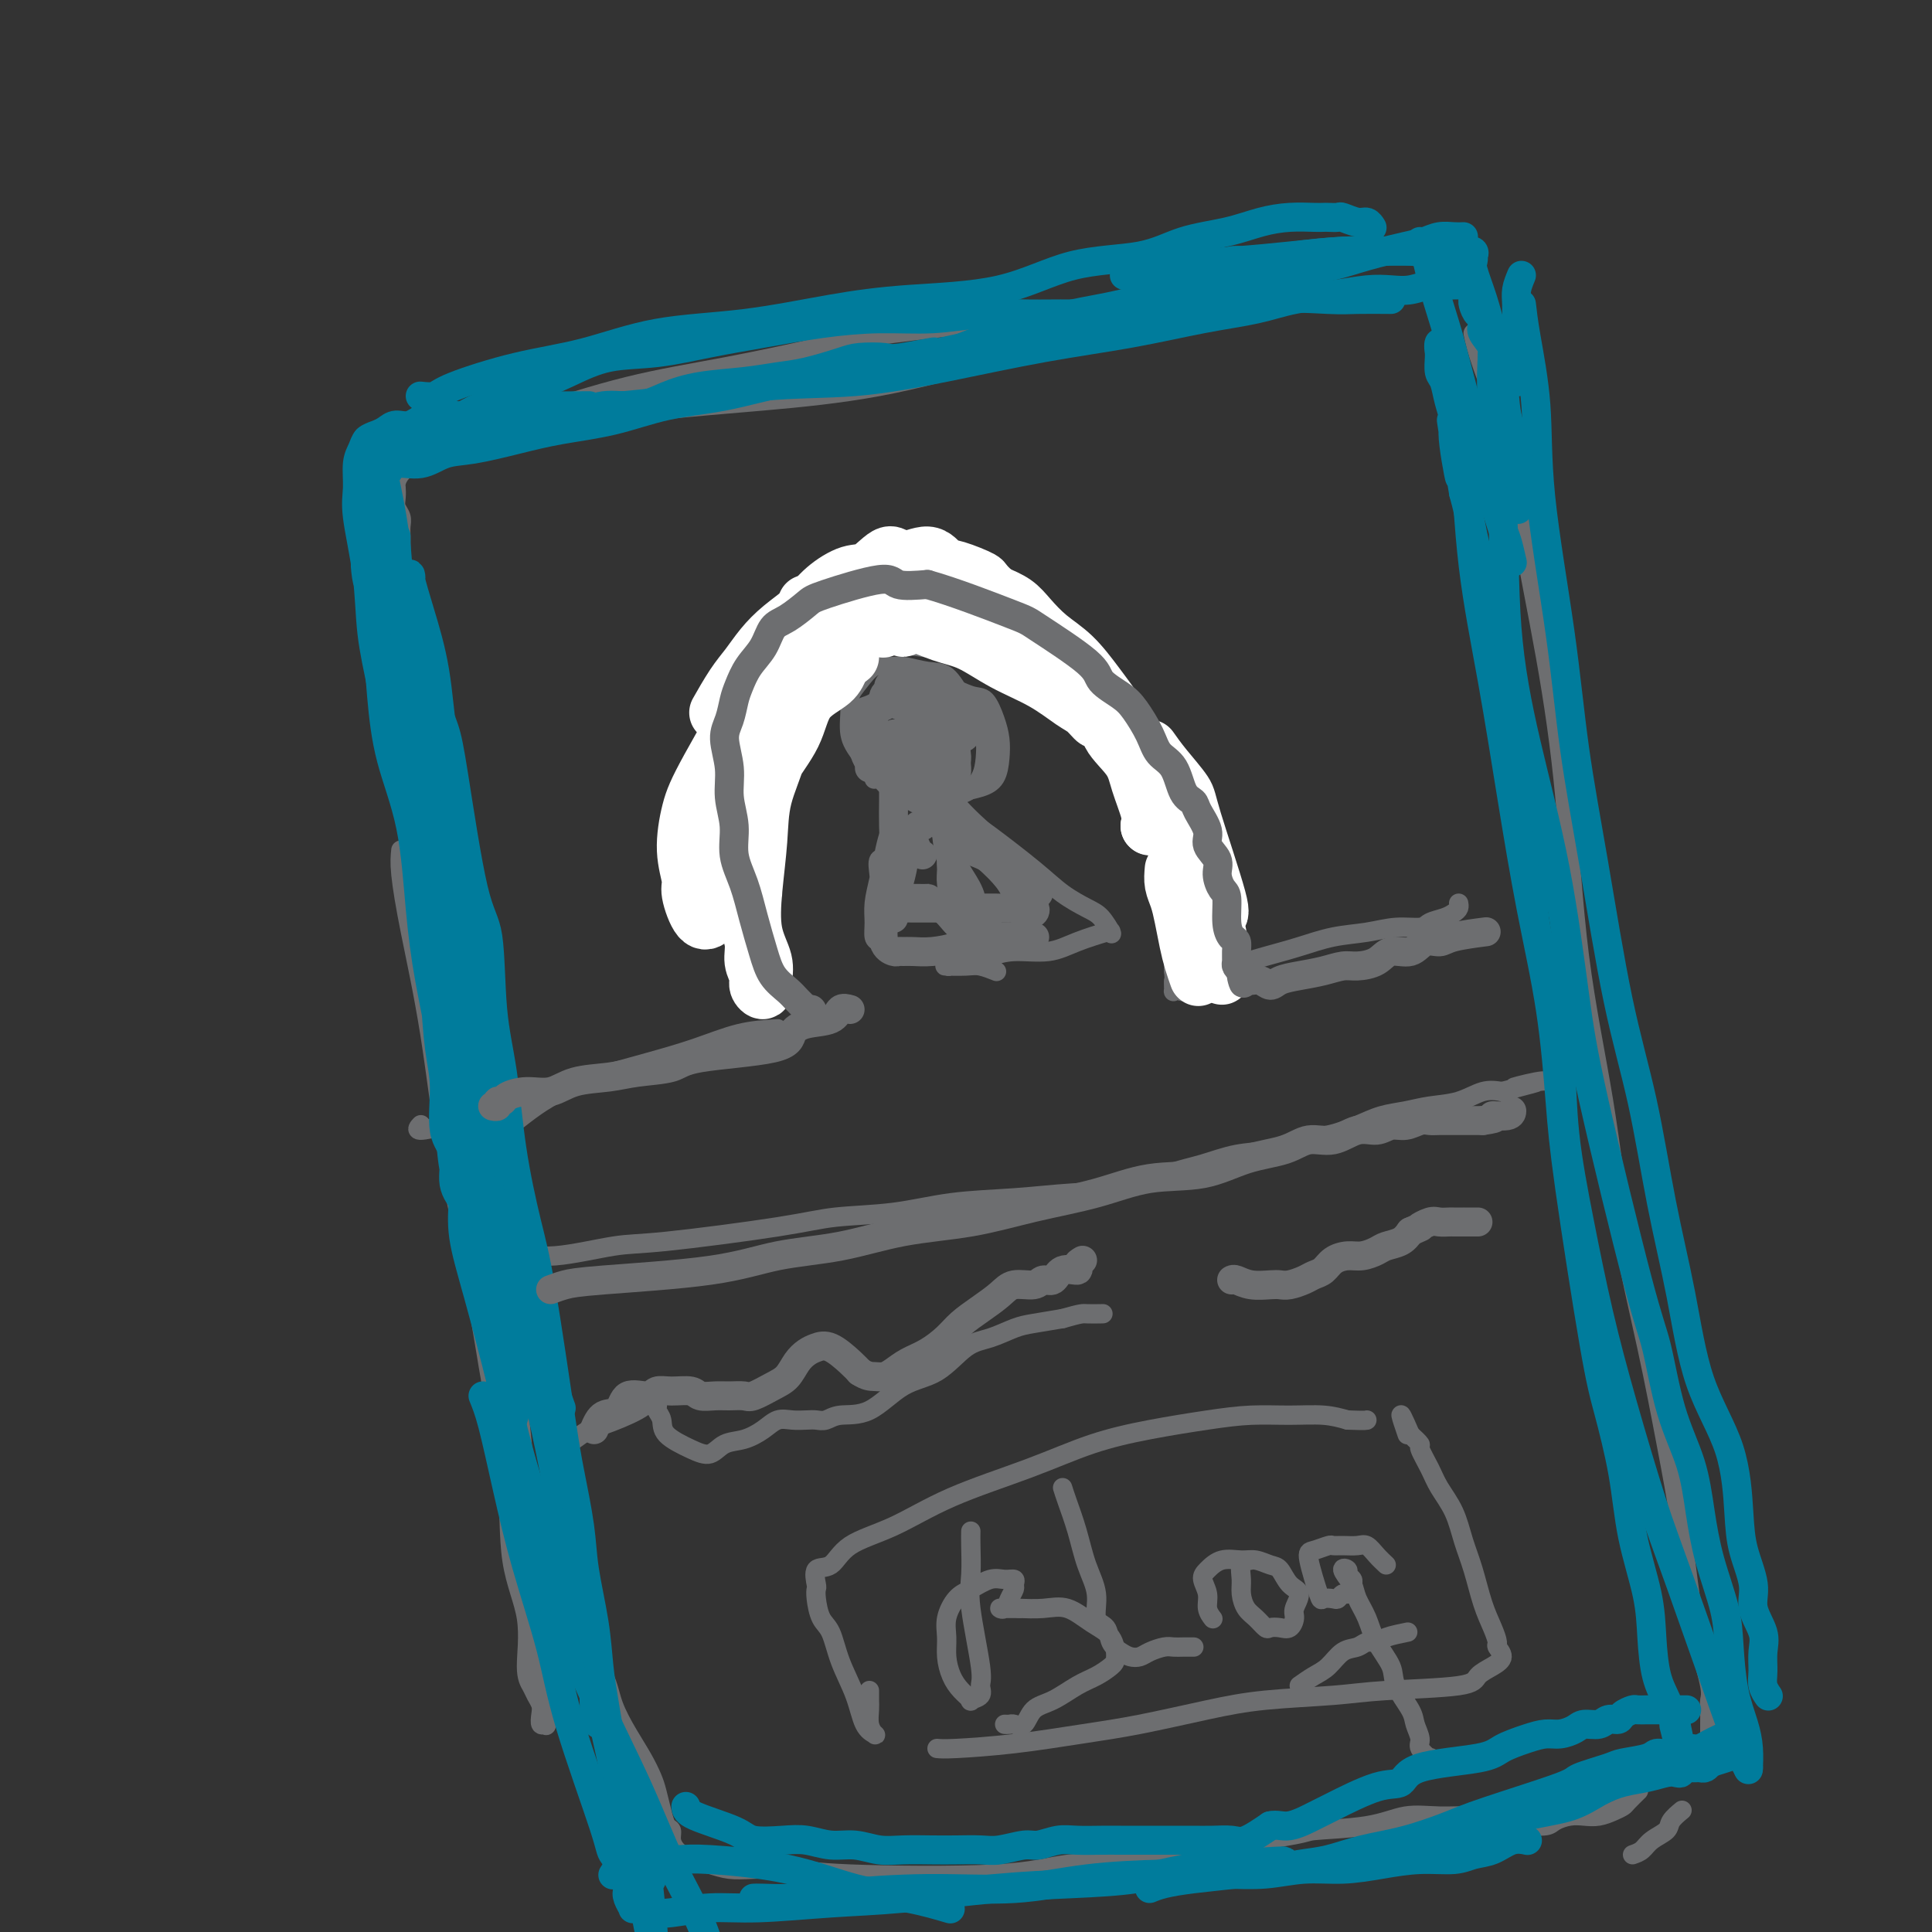 <svg viewBox='0 0 400 400' version='1.1' xmlns='http://www.w3.org/2000/svg' xmlns:xlink='http://www.w3.org/1999/xlink'><rect x="0" y="0" width="400" height="400" fill="#333333" stroke="none"/><g fill='none' stroke='#6D6E70' stroke-width='4' stroke-linecap='round' stroke-linejoin='round'><path d='M83,176c-0.129,1.213 -0.257,2.426 0,5c0.257,2.574 0.900,6.509 2,12c1.100,5.491 2.656,12.539 4,21c1.344,8.461 2.476,18.335 4,27c1.524,8.665 3.439,16.122 5,24c1.561,7.878 2.767,16.176 4,23c1.233,6.824 2.491,12.174 3,18c0.509,5.826 0.269,12.127 1,17c0.731,4.873 2.434,8.317 3,12c0.566,3.683 -0.006,7.605 0,10c0.006,2.395 0.589,3.262 1,4c0.411,0.738 0.650,1.346 1,2c0.350,0.654 0.812,1.355 1,2c0.188,0.645 0.103,1.235 0,2c-0.103,0.765 -0.223,1.705 0,2c0.223,0.295 0.789,-0.055 1,0c0.211,0.055 0.069,0.517 0,0c-0.069,-0.517 -0.063,-2.012 0,-3c0.063,-0.988 0.184,-1.469 0,-3c-0.184,-1.531 -0.674,-4.111 -1,-8c-0.326,-3.889 -0.488,-9.087 -1,-15c-0.512,-5.913 -1.376,-12.541 -2,-19c-0.624,-6.459 -1.010,-12.747 -2,-20c-0.990,-7.253 -2.585,-15.470 -4,-23c-1.415,-7.530 -2.650,-14.374 -4,-21c-1.350,-6.626 -2.814,-13.036 -4,-19c-1.186,-5.964 -2.093,-11.482 -3,-17'/><path d='M92,209c-2.660,-14.945 -1.809,-12.306 -2,-14c-0.191,-1.694 -1.422,-7.721 -2,-13c-0.578,-5.279 -0.502,-9.812 -1,-14c-0.498,-4.188 -1.569,-8.033 -2,-11c-0.431,-2.967 -0.221,-5.056 0,-8c0.221,-2.944 0.451,-6.744 0,-9c-0.451,-2.256 -1.585,-2.967 -2,-4c-0.415,-1.033 -0.111,-2.387 0,-4c0.111,-1.613 0.030,-3.486 0,-5c-0.030,-1.514 -0.008,-2.671 0,-4c0.008,-1.329 0.002,-2.831 0,-4c-0.002,-1.169 0.001,-2.004 0,-3c-0.001,-0.996 -0.004,-2.154 0,-3c0.004,-0.846 0.015,-1.381 0,-2c-0.015,-0.619 -0.057,-1.321 0,-2c0.057,-0.679 0.211,-1.333 0,-2c-0.211,-0.667 -0.787,-1.347 -1,-2c-0.213,-0.653 -0.062,-1.279 0,-2c0.062,-0.721 0.037,-1.535 0,-2c-0.037,-0.465 -0.086,-0.579 0,-1c0.086,-0.421 0.306,-1.148 1,-2c0.694,-0.852 1.861,-1.830 4,-3c2.139,-1.170 5.249,-2.533 9,-4c3.751,-1.467 8.142,-3.038 14,-5c5.858,-1.962 13.181,-4.315 20,-6c6.819,-1.685 13.133,-2.702 20,-4c6.867,-1.298 14.288,-2.875 19,-4c4.712,-1.125 6.717,-1.796 16,-3c9.283,-1.204 25.845,-2.939 35,-4c9.155,-1.061 10.901,-1.446 14,-2c3.099,-0.554 7.549,-1.277 12,-2'/><path d='M246,61c19.841,-3.117 11.444,-1.409 10,-1c-1.444,0.409 4.065,-0.480 7,-1c2.935,-0.520 3.294,-0.669 4,-1c0.706,-0.331 1.757,-0.842 2,-1c0.243,-0.158 -0.324,0.038 -1,0c-0.676,-0.038 -1.463,-0.309 -4,0c-2.537,0.309 -6.825,1.199 -13,3c-6.175,1.801 -14.239,4.512 -22,7c-7.761,2.488 -15.220,4.751 -23,7c-7.780,2.249 -15.882,4.483 -24,6c-8.118,1.517 -16.252,2.318 -24,3c-7.748,0.682 -15.109,1.244 -22,2c-6.891,0.756 -13.310,1.707 -19,2c-5.690,0.293 -10.650,-0.073 -14,0c-3.350,0.073 -5.089,0.584 -7,1c-1.911,0.416 -3.994,0.737 -6,1c-2.006,0.263 -3.935,0.467 -5,1c-1.065,0.533 -1.268,1.394 -2,2c-0.732,0.606 -1.995,0.958 -3,2c-1.005,1.042 -1.752,2.773 -2,4c-0.248,1.227 0.002,1.949 0,4c-0.002,2.051 -0.258,5.432 0,9c0.258,3.568 1.028,7.324 2,12c0.972,4.676 2.144,10.272 3,16c0.856,5.728 1.395,11.587 3,18c1.605,6.413 4.275,13.381 6,21c1.725,7.619 2.507,15.890 4,24c1.493,8.110 3.699,16.061 5,24c1.301,7.939 1.696,15.868 3,23c1.304,7.132 3.515,13.466 5,20c1.485,6.534 2.242,13.267 3,20'/><path d='M112,289c5.923,30.535 3.730,17.874 3,17c-0.730,-0.874 0.002,10.039 1,16c0.998,5.961 2.262,6.971 3,9c0.738,2.029 0.950,5.077 2,8c1.050,2.923 2.940,5.721 4,8c1.060,2.279 1.292,4.041 2,6c0.708,1.959 1.891,4.117 3,6c1.109,1.883 2.142,3.492 3,5c0.858,1.508 1.540,2.914 2,4c0.460,1.086 0.697,1.852 1,3c0.303,1.148 0.672,2.679 1,4c0.328,1.321 0.613,2.434 1,3c0.387,0.566 0.874,0.586 1,1c0.126,0.414 -0.111,1.221 0,2c0.111,0.779 0.570,1.528 1,2c0.430,0.472 0.831,0.665 1,1c0.169,0.335 0.106,0.811 0,1c-0.106,0.189 -0.255,0.089 0,0c0.255,-0.089 0.913,-0.168 2,0c1.087,0.168 2.603,0.584 4,1c1.397,0.416 2.674,0.831 4,1c1.326,0.169 2.699,0.091 5,0c2.301,-0.091 5.529,-0.195 8,0c2.471,0.195 4.183,0.687 12,1c7.817,0.313 21.738,0.446 30,0c8.262,-0.446 10.864,-1.470 15,-2c4.136,-0.530 9.806,-0.566 15,-1c5.194,-0.434 9.913,-1.267 14,-2c4.087,-0.733 7.544,-1.367 11,-2'/><path d='M261,381c10.439,-1.508 9.037,-1.778 11,-2c1.963,-0.222 7.290,-0.397 11,-1c3.710,-0.603 5.802,-1.636 8,-2c2.198,-0.364 4.502,-0.059 7,0c2.498,0.059 5.191,-0.127 7,0c1.809,0.127 2.735,0.567 4,1c1.265,0.433 2.870,0.858 4,1c1.130,0.142 1.786,-0.001 3,0c1.214,0.001 2.985,0.145 4,0c1.015,-0.145 1.272,-0.578 2,-1c0.728,-0.422 1.925,-0.834 3,-1c1.075,-0.166 2.027,-0.085 3,0c0.973,0.085 1.967,0.173 3,0c1.033,-0.173 2.106,-0.607 3,-1c0.894,-0.393 1.611,-0.744 2,-1c0.389,-0.256 0.451,-0.415 1,-1c0.549,-0.585 1.585,-1.596 2,-2c0.415,-0.404 0.207,-0.202 0,0'/><path d='M305,69c0.337,1.634 0.674,3.268 2,7c1.326,3.732 3.641,9.561 5,15c1.359,5.439 1.764,10.489 3,18c1.236,7.511 3.305,17.484 5,27c1.695,9.516 3.016,18.577 4,29c0.984,10.423 1.631,22.209 3,33c1.369,10.791 3.459,20.588 5,30c1.541,9.412 2.535,18.440 4,27c1.465,8.560 3.403,16.652 5,24c1.597,7.348 2.852,13.950 4,20c1.148,6.050 2.188,11.547 3,17c0.812,5.453 1.394,10.864 2,15c0.606,4.136 1.234,6.999 2,10c0.766,3.001 1.669,6.142 2,8c0.331,1.858 0.089,2.435 0,3c-0.089,0.565 -0.024,1.119 0,2c0.024,0.881 0.006,2.090 0,3c-0.006,0.910 -0.002,1.522 0,2c0.002,0.478 0.000,0.821 0,2c-0.000,1.179 -0.000,3.194 0,4c0.000,0.806 0.000,0.403 0,0'/><path d='M338,384c0.706,-0.245 1.412,-0.490 2,-1c0.588,-0.510 1.058,-1.286 2,-2c0.942,-0.714 2.356,-1.367 3,-2c0.644,-0.633 0.520,-1.247 1,-2c0.480,-0.753 1.566,-1.644 2,-2c0.434,-0.356 0.217,-0.178 0,0'/><path d='M183,155c0.021,0.542 0.042,1.084 0,2c-0.042,0.916 -0.146,2.205 1,4c1.146,1.795 3.543,4.095 5,5c1.457,0.905 1.974,0.417 3,0c1.026,-0.417 2.563,-0.761 4,-1c1.437,-0.239 2.775,-0.374 4,-1c1.225,-0.626 2.336,-1.744 3,-3c0.664,-1.256 0.880,-2.652 1,-4c0.120,-1.348 0.143,-2.649 0,-4c-0.143,-1.351 -0.452,-2.753 -1,-4c-0.548,-1.247 -1.337,-2.338 -2,-3c-0.663,-0.662 -1.202,-0.895 -2,-2c-0.798,-1.105 -1.855,-3.083 -3,-4c-1.145,-0.917 -2.379,-0.773 -4,-1c-1.621,-0.227 -3.629,-0.826 -5,-1c-1.371,-0.174 -2.104,0.076 -3,0c-0.896,-0.076 -1.954,-0.478 -3,0c-1.046,0.478 -2.079,1.835 -3,3c-0.921,1.165 -1.732,2.137 -2,3c-0.268,0.863 0.005,1.617 0,3c-0.005,1.383 -0.287,3.395 0,5c0.287,1.605 1.144,2.802 2,4'/><path d='M178,156c0.789,2.535 1.760,2.872 3,4c1.240,1.128 2.747,3.046 4,4c1.253,0.954 2.251,0.945 4,1c1.749,0.055 4.248,0.175 6,0c1.752,-0.175 2.757,-0.644 4,-1c1.243,-0.356 2.723,-0.600 4,-1c1.277,-0.400 2.351,-0.955 3,-2c0.649,-1.045 0.875,-2.579 1,-4c0.125,-1.421 0.151,-2.728 0,-4c-0.151,-1.272 -0.478,-2.510 -1,-4c-0.522,-1.490 -1.237,-3.231 -2,-4c-0.763,-0.769 -1.573,-0.566 -3,-1c-1.427,-0.434 -3.472,-1.506 -5,-2c-1.528,-0.494 -2.539,-0.410 -4,0c-1.461,0.410 -3.372,1.148 -5,2c-1.628,0.852 -2.972,1.819 -4,3c-1.028,1.181 -1.740,2.576 -2,4c-0.260,1.424 -0.070,2.877 0,4c0.070,1.123 0.019,1.918 0,3c-0.019,1.082 -0.005,2.452 0,3c0.005,0.548 0.003,0.274 0,0'/><path d='M185,171c-0.331,0.510 -0.663,1.021 -1,2c-0.337,0.979 -0.680,2.427 -1,4c-0.320,1.573 -0.619,3.272 -1,5c-0.381,1.728 -0.845,3.484 -1,5c-0.155,1.516 -0.002,2.790 0,4c0.002,1.210 -0.147,2.355 0,3c0.147,0.645 0.589,0.791 1,1c0.411,0.209 0.790,0.482 1,0c0.210,-0.482 0.251,-1.720 0,-3c-0.251,-1.280 -0.793,-2.602 -1,-4c-0.207,-1.398 -0.080,-2.872 0,-4c0.080,-1.128 0.113,-1.910 0,-3c-0.113,-1.090 -0.370,-2.488 0,-3c0.370,-0.512 1.369,-0.138 2,0c0.631,0.138 0.895,0.039 1,0c0.105,-0.039 0.053,-0.020 0,0'/><path d='M202,171c0.395,0.183 0.791,0.365 3,2c2.209,1.635 6.232,4.722 9,7c2.768,2.278 4.283,3.745 6,5c1.717,1.255 3.638,2.296 5,3c1.362,0.704 2.165,1.070 3,2c0.835,0.930 1.703,2.425 2,3c0.297,0.575 0.023,0.230 0,0c-0.023,-0.230 0.206,-0.346 -1,0c-1.206,0.346 -3.847,1.153 -6,2c-2.153,0.847 -3.817,1.733 -6,2c-2.183,0.267 -4.885,-0.086 -7,0c-2.115,0.086 -3.642,0.611 -5,1c-1.358,0.389 -2.547,0.640 -4,1c-1.453,0.360 -3.169,0.827 -4,1c-0.831,0.173 -0.776,0.050 -1,0c-0.224,-0.050 -0.729,-0.027 0,0c0.729,0.027 2.690,0.059 4,0c1.310,-0.059 1.968,-0.208 3,0c1.032,0.208 2.438,0.774 3,1c0.562,0.226 0.281,0.113 0,0'/><path d='M160,199c-0.218,0.141 -0.436,0.283 -2,-2c-1.564,-2.283 -4.474,-6.989 -6,-10c-1.526,-3.011 -1.669,-4.326 -2,-6c-0.331,-1.674 -0.851,-3.706 -1,-6c-0.149,-2.294 0.073,-4.851 0,-7c-0.073,-2.149 -0.440,-3.891 0,-6c0.440,-2.109 1.689,-4.584 3,-7c1.311,-2.416 2.685,-4.771 4,-7c1.315,-2.229 2.571,-4.331 4,-6c1.429,-1.669 3.031,-2.904 5,-4c1.969,-1.096 4.304,-2.054 7,-3c2.696,-0.946 5.752,-1.880 9,-2c3.248,-0.120 6.689,0.576 10,1c3.311,0.424 6.493,0.577 10,2c3.507,1.423 7.341,4.115 11,6c3.659,1.885 7.145,2.965 10,5c2.855,2.035 5.079,5.027 7,8c1.921,2.973 3.538,5.926 5,9c1.462,3.074 2.770,6.268 4,9c1.230,2.732 2.382,5.003 3,7c0.618,1.997 0.702,3.721 1,6c0.298,2.279 0.811,5.114 1,7c0.189,1.886 0.054,2.825 0,4c-0.054,1.175 -0.027,2.588 0,4'/><path d='M243,201c0.306,3.581 0.072,2.034 0,2c-0.072,-0.034 0.017,1.445 0,2c-0.017,0.555 -0.138,0.185 0,0c0.138,-0.185 0.537,-0.185 1,0c0.463,0.185 0.989,0.555 2,0c1.011,-0.555 2.508,-2.036 4,-3c1.492,-0.964 2.978,-1.410 5,-2c2.022,-0.590 4.580,-1.325 7,-2c2.420,-0.675 4.701,-1.290 7,-2c2.299,-0.710 4.617,-1.514 7,-2c2.383,-0.486 4.830,-0.655 7,-1c2.170,-0.345 4.062,-0.866 6,-1c1.938,-0.134 3.920,0.119 5,0c1.080,-0.119 1.256,-0.610 2,-1c0.744,-0.390 2.056,-0.679 3,-1c0.944,-0.321 1.521,-0.674 2,-1c0.479,-0.326 0.860,-0.626 1,-1c0.140,-0.374 0.040,-0.821 0,-1c-0.040,-0.179 -0.020,-0.089 0,0'/><path d='M159,214c0.000,0.000 0.100,0.100 0.1,0.1'/><path d='M161,213c-2.594,0.154 -5.187,0.308 -8,1c-2.813,0.692 -5.845,1.922 -9,3c-3.155,1.078 -6.435,2.005 -10,3c-3.565,0.995 -7.417,2.059 -11,3c-3.583,0.941 -6.898,1.760 -10,3c-3.102,1.240 -5.990,2.903 -9,4c-3.010,1.097 -6.141,1.628 -8,2c-1.859,0.372 -2.447,0.584 -4,1c-1.553,0.416 -4.072,1.035 -5,1c-0.928,-0.035 -0.265,-0.724 0,-1c0.265,-0.276 0.133,-0.138 0,0'/><path d='M158,214c0.000,0.000 0.100,0.100 0.1,0.1'/><path d='M160,217c0.000,0.000 0.100,0.100 0.1,0.1'/><path d='M141,220c-1.598,-0.216 -3.196,-0.431 -5,0c-1.804,0.431 -3.815,1.510 -6,2c-2.185,0.490 -4.544,0.391 -7,1c-2.456,0.609 -5.009,1.926 -7,3c-1.991,1.074 -3.421,1.905 -5,3c-1.579,1.095 -3.308,2.456 -4,3c-0.692,0.544 -0.346,0.272 0,0'/><path d='M100,263c2.372,-1.326 4.744,-2.652 7,-3c2.256,-0.348 4.397,0.282 8,0c3.603,-0.282 8.668,-1.475 12,-2c3.332,-0.525 4.930,-0.382 11,-1c6.070,-0.618 16.611,-1.997 23,-3c6.389,-1.003 8.627,-1.631 12,-2c3.373,-0.369 7.883,-0.478 12,-1c4.117,-0.522 7.842,-1.456 12,-2c4.158,-0.544 8.749,-0.698 13,-1c4.251,-0.302 8.161,-0.753 12,-1c3.839,-0.247 7.607,-0.289 11,-1c3.393,-0.711 6.412,-2.092 9,-3c2.588,-0.908 4.746,-1.342 7,-2c2.254,-0.658 4.605,-1.541 7,-2c2.395,-0.459 4.835,-0.494 7,-1c2.165,-0.506 4.056,-1.483 6,-2c1.944,-0.517 3.943,-0.572 6,-1c2.057,-0.428 4.174,-1.227 6,-2c1.826,-0.773 3.363,-1.521 5,-2c1.637,-0.479 3.375,-0.689 5,-1c1.625,-0.311 3.137,-0.723 5,-1c1.863,-0.277 4.079,-0.421 6,-1c1.921,-0.579 3.549,-1.594 5,-2c1.451,-0.406 2.726,-0.203 4,0'/><path d='M311,226c12.544,-3.261 4.906,-1.412 3,-1c-1.906,0.412 1.922,-0.611 4,-1c2.078,-0.389 2.407,-0.143 3,0c0.593,0.143 1.451,0.182 2,0c0.549,-0.182 0.788,-0.585 1,-1c0.212,-0.415 0.397,-0.843 1,-1c0.603,-0.157 1.624,-0.042 2,0c0.376,0.042 0.107,0.012 0,0c-0.107,-0.012 -0.054,-0.006 0,0'/><path d='M119,298c1.118,-0.805 2.237,-1.609 3,-2c0.763,-0.391 1.171,-0.368 3,-1c1.829,-0.632 5.077,-1.918 7,-3c1.923,-1.082 2.519,-1.959 3,-2c0.481,-0.041 0.846,0.754 1,1c0.154,0.246 0.095,-0.058 0,0c-0.095,0.058 -0.227,0.476 0,1c0.227,0.524 0.811,1.153 1,2c0.189,0.847 -0.018,1.913 1,3c1.018,1.087 3.263,2.195 5,3c1.737,0.805 2.968,1.308 4,1c1.032,-0.308 1.865,-1.428 3,-2c1.135,-0.572 2.573,-0.598 4,-1c1.427,-0.402 2.844,-1.180 4,-2c1.156,-0.820 2.053,-1.683 3,-2c0.947,-0.317 1.945,-0.089 3,0c1.055,0.089 2.166,0.039 3,0c0.834,-0.039 1.389,-0.066 2,0c0.611,0.066 1.278,0.225 2,0c0.722,-0.225 1.501,-0.834 3,-1c1.499,-0.166 3.719,0.111 6,-1c2.281,-1.111 4.624,-3.611 7,-5c2.376,-1.389 4.787,-1.668 7,-3c2.213,-1.332 4.228,-3.719 6,-5c1.772,-1.281 3.300,-1.457 5,-2c1.700,-0.543 3.573,-1.454 5,-2c1.427,-0.546 2.408,-0.727 4,-1c1.592,-0.273 3.796,-0.636 6,-1'/><path d='M220,273c4.048,-1.155 4.167,-1.042 5,-1c0.833,0.042 2.381,0.012 3,0c0.619,-0.012 0.310,-0.006 0,0'/><path d='M180,350c-0.007,0.694 -0.014,1.388 0,2c0.014,0.612 0.050,1.142 0,2c-0.050,0.858 -0.186,2.045 0,3c0.186,0.955 0.695,1.678 1,2c0.305,0.322 0.405,0.241 0,0c-0.405,-0.241 -1.316,-0.643 -2,-2c-0.684,-1.357 -1.139,-3.669 -2,-6c-0.861,-2.331 -2.126,-4.681 -3,-7c-0.874,-2.319 -1.358,-4.608 -2,-6c-0.642,-1.392 -1.442,-1.887 -2,-3c-0.558,-1.113 -0.872,-2.845 -1,-4c-0.128,-1.155 -0.068,-1.733 0,-2c0.068,-0.267 0.145,-0.222 0,-1c-0.145,-0.778 -0.512,-2.380 0,-3c0.512,-0.620 1.902,-0.258 3,-1c1.098,-0.742 1.902,-2.590 4,-4c2.098,-1.410 5.490,-2.384 9,-4c3.510,-1.616 7.139,-3.876 12,-6c4.861,-2.124 10.955,-4.114 16,-6c5.045,-1.886 9.043,-3.668 13,-5c3.957,-1.332 7.874,-2.214 12,-3c4.126,-0.786 8.462,-1.476 12,-2c3.538,-0.524 6.278,-0.883 9,-1c2.722,-0.117 5.425,0.007 8,0c2.575,-0.007 5.021,-0.145 7,0c1.979,0.145 3.489,0.572 5,1'/><path d='M279,294c4.000,0.156 4.000,0.044 4,0c0.000,-0.044 0.000,-0.022 0,0'/><path d='M194,362c0.684,0.063 1.369,0.127 4,0c2.631,-0.127 7.210,-0.443 12,-1c4.790,-0.557 9.791,-1.353 14,-2c4.209,-0.647 7.627,-1.143 12,-2c4.373,-0.857 9.701,-2.074 14,-3c4.299,-0.926 7.570,-1.560 12,-2c4.430,-0.440 10.019,-0.684 14,-1c3.981,-0.316 6.354,-0.703 11,-1c4.646,-0.297 11.567,-0.503 15,-1c3.433,-0.497 3.379,-1.284 4,-2c0.621,-0.716 1.915,-1.363 3,-2c1.085,-0.637 1.959,-1.266 2,-2c0.041,-0.734 -0.751,-1.574 -1,-2c-0.249,-0.426 0.046,-0.440 0,-1c-0.046,-0.560 -0.434,-1.667 -1,-3c-0.566,-1.333 -1.310,-2.891 -2,-5c-0.690,-2.109 -1.325,-4.769 -2,-7c-0.675,-2.231 -1.390,-4.034 -2,-6c-0.610,-1.966 -1.115,-4.094 -2,-6c-0.885,-1.906 -2.152,-3.588 -3,-5c-0.848,-1.412 -1.279,-2.554 -2,-4c-0.721,-1.446 -1.733,-3.197 -2,-4c-0.267,-0.803 0.209,-0.658 0,-1c-0.209,-0.342 -1.105,-1.171 -2,-2'/><path d='M292,297c-3.178,-7.378 -1.622,-2.822 -1,-1c0.622,1.822 0.311,0.911 0,0'/><path d='M201,317c-0.017,0.711 -0.033,1.422 0,3c0.033,1.578 0.116,4.023 0,6c-0.116,1.977 -0.431,3.486 0,7c0.431,3.514 1.609,9.034 2,12c0.391,2.966 -0.006,3.378 0,4c0.006,0.622 0.416,1.455 0,2c-0.416,0.545 -1.656,0.803 -2,1c-0.344,0.197 0.210,0.332 0,0c-0.210,-0.332 -1.182,-1.130 -2,-2c-0.818,-0.870 -1.482,-1.812 -2,-3c-0.518,-1.188 -0.891,-2.621 -1,-4c-0.109,-1.379 0.046,-2.703 0,-4c-0.046,-1.297 -0.294,-2.568 0,-4c0.294,-1.432 1.130,-3.026 2,-4c0.870,-0.974 1.774,-1.330 3,-2c1.226,-0.670 2.774,-1.655 4,-2c1.226,-0.345 2.129,-0.048 3,0c0.871,0.048 1.709,-0.151 2,0c0.291,0.151 0.035,0.653 0,1c-0.035,0.347 0.150,0.538 0,1c-0.150,0.462 -0.634,1.196 -1,2c-0.366,0.804 -0.614,1.680 -1,2c-0.386,0.320 -0.912,0.086 -1,0c-0.088,-0.086 0.260,-0.025 1,0c0.740,0.025 1.870,0.012 3,0'/><path d='M211,333c1.358,0.040 3.254,0.140 5,0c1.746,-0.140 3.342,-0.519 5,0c1.658,0.519 3.378,1.935 5,3c1.622,1.065 3.145,1.779 4,3c0.855,1.221 1.041,2.950 1,4c-0.041,1.050 -0.308,1.420 -1,2c-0.692,0.580 -1.809,1.368 -3,2c-1.191,0.632 -2.455,1.108 -4,2c-1.545,0.892 -3.369,2.201 -5,3c-1.631,0.799 -3.068,1.090 -4,2c-0.932,0.910 -1.360,2.440 -2,3c-0.640,0.560 -1.491,0.150 -2,0c-0.509,-0.150 -0.675,-0.040 -1,0c-0.325,0.040 -0.807,0.012 -1,0c-0.193,-0.012 -0.096,-0.006 0,0'/><path d='M220,308c0.240,0.762 0.479,1.524 1,3c0.521,1.476 1.323,3.665 2,6c0.677,2.335 1.227,4.817 2,7c0.773,2.183 1.768,4.066 2,6c0.232,1.934 -0.300,3.919 0,5c0.300,1.081 1.431,1.257 2,2c0.569,0.743 0.574,2.053 1,3c0.426,0.947 1.273,1.532 2,2c0.727,0.468 1.336,0.819 2,1c0.664,0.181 1.385,0.192 2,0c0.615,-0.192 1.125,-0.587 2,-1c0.875,-0.413 2.116,-0.843 3,-1c0.884,-0.157 1.412,-0.042 2,0c0.588,0.042 1.235,0.011 2,0c0.765,-0.011 1.647,-0.003 2,0c0.353,0.003 0.176,0.002 0,0'/><path d='M259,323c-0.850,0.153 -1.700,0.305 -2,1c-0.300,0.695 -0.049,1.931 0,3c0.049,1.069 -0.104,1.971 0,3c0.104,1.029 0.464,2.184 1,3c0.536,0.816 1.246,1.292 2,2c0.754,0.708 1.551,1.648 2,2c0.449,0.352 0.550,0.118 1,0c0.450,-0.118 1.250,-0.119 2,0c0.750,0.119 1.449,0.356 2,0c0.551,-0.356 0.954,-1.307 1,-2c0.046,-0.693 -0.266,-1.127 0,-2c0.266,-0.873 1.109,-2.185 1,-3c-0.109,-0.815 -1.172,-1.132 -2,-2c-0.828,-0.868 -1.421,-2.287 -2,-3c-0.579,-0.713 -1.142,-0.721 -2,-1c-0.858,-0.279 -2.010,-0.830 -3,-1c-0.990,-0.170 -1.816,0.040 -3,0c-1.184,-0.040 -2.725,-0.331 -4,0c-1.275,0.331 -2.285,1.283 -3,2c-0.715,0.717 -1.133,1.198 -1,2c0.133,0.802 0.819,1.926 1,3c0.181,1.074 -0.144,2.097 0,3c0.144,0.903 0.755,1.687 1,2c0.245,0.313 0.122,0.157 0,0'/><path d='M287,324c-0.659,-0.619 -1.319,-1.237 -2,-2c-0.681,-0.763 -1.385,-1.669 -2,-2c-0.615,-0.331 -1.141,-0.085 -2,0c-0.859,0.085 -2.050,0.009 -3,0c-0.950,-0.009 -1.659,0.047 -2,0c-0.341,-0.047 -0.314,-0.198 -1,0c-0.686,0.198 -2.086,0.746 -3,1c-0.914,0.254 -1.342,0.213 -1,2c0.342,1.787 1.454,5.403 2,7c0.546,1.597 0.527,1.175 1,1c0.473,-0.175 1.437,-0.102 2,0c0.563,0.102 0.725,0.235 1,0c0.275,-0.235 0.663,-0.836 1,-1c0.337,-0.164 0.622,0.111 1,0c0.378,-0.111 0.849,-0.607 1,-1c0.151,-0.393 -0.017,-0.682 0,-1c0.017,-0.318 0.220,-0.665 0,-1c-0.220,-0.335 -0.863,-0.657 -1,-1c-0.137,-0.343 0.232,-0.708 0,-1c-0.232,-0.292 -1.066,-0.512 -1,0c0.066,0.512 1.033,1.756 2,3'/><path d='M280,328c0.434,0.964 0.520,1.873 1,3c0.480,1.127 1.355,2.472 2,4c0.645,1.528 1.061,3.237 2,5c0.939,1.763 2.399,3.578 3,5c0.601,1.422 0.341,2.449 1,4c0.659,1.551 2.237,3.625 3,5c0.763,1.375 0.713,2.051 1,3c0.287,0.949 0.913,2.171 1,3c0.087,0.829 -0.365,1.266 0,2c0.365,0.734 1.548,1.766 2,2c0.452,0.234 0.173,-0.329 0,0c-0.173,0.329 -0.239,1.550 0,2c0.239,0.450 0.783,0.129 1,0c0.217,-0.129 0.109,-0.064 0,0'/><path d='M269,349c0.998,-0.704 1.996,-1.408 3,-2c1.004,-0.592 2.013,-1.072 3,-2c0.987,-0.928 1.953,-2.304 3,-3c1.047,-0.696 2.176,-0.712 3,-1c0.824,-0.288 1.342,-0.848 2,-1c0.658,-0.152 1.455,0.104 2,0c0.545,-0.104 0.839,-0.566 2,-1c1.161,-0.434 3.189,-0.838 4,-1c0.811,-0.162 0.406,-0.081 0,0'/></g>
<g fill='none' stroke='#007C9C' stroke-width='6' stroke-linecap='round' stroke-linejoin='round'><path d='M78,106c0.000,0.000 0.100,0.100 0.1,0.1'/><path d='M82,111c0.017,2.224 0.035,4.447 0,6c-0.035,1.553 -0.122,2.434 0,8c0.122,5.566 0.452,15.816 1,23c0.548,7.184 1.312,11.302 2,16c0.688,4.698 1.299,9.977 2,15c0.701,5.023 1.492,9.789 2,14c0.508,4.211 0.733,7.867 1,12c0.267,4.133 0.577,8.745 1,12c0.423,3.255 0.958,5.155 1,8c0.042,2.845 -0.409,6.634 0,9c0.409,2.366 1.679,3.307 2,5c0.321,1.693 -0.308,4.137 0,6c0.308,1.863 1.551,3.144 2,4c0.449,0.856 0.104,1.286 0,2c-0.104,0.714 0.032,1.712 0,2c-0.032,0.288 -0.233,-0.134 0,0c0.233,0.134 0.898,0.824 1,0c0.102,-0.824 -0.361,-3.162 -1,-5c-0.639,-1.838 -1.456,-3.175 -2,-6c-0.544,-2.825 -0.815,-7.138 -1,-11c-0.185,-3.862 -0.283,-7.273 -1,-12c-0.717,-4.727 -2.051,-10.772 -3,-16c-0.949,-5.228 -1.511,-9.641 -2,-15c-0.489,-5.359 -0.904,-11.663 -2,-17c-1.096,-5.337 -2.872,-9.706 -4,-14c-1.128,-4.294 -1.608,-8.513 -2,-13c-0.392,-4.487 -0.696,-9.244 -1,-14'/><path d='M78,130c-3.237,-20.781 -2.331,-11.234 -2,-10c0.331,1.234 0.087,-5.844 0,-10c-0.087,-4.156 -0.018,-5.390 0,-7c0.018,-1.610 -0.014,-3.596 0,-5c0.014,-1.404 0.074,-2.226 0,-3c-0.074,-0.774 -0.282,-1.498 0,-2c0.282,-0.502 1.055,-0.780 1,-1c-0.055,-0.220 -0.936,-0.382 -1,0c-0.064,0.382 0.690,1.308 1,2c0.310,0.692 0.175,1.149 0,3c-0.175,1.851 -0.389,5.096 0,9c0.389,3.904 1.380,8.468 2,13c0.620,4.532 0.868,9.033 2,15c1.132,5.967 3.148,13.398 4,19c0.852,5.602 0.539,9.373 2,18c1.461,8.627 4.697,22.111 6,29c1.303,6.889 0.674,7.183 1,9c0.326,1.817 1.608,5.155 2,8c0.392,2.845 -0.105,5.195 0,7c0.105,1.805 0.813,3.066 1,4c0.187,0.934 -0.147,1.542 0,2c0.147,0.458 0.774,0.767 1,1c0.226,0.233 0.049,0.391 0,1c-0.049,0.609 0.028,1.668 0,2c-0.028,0.332 -0.161,-0.065 0,0c0.161,0.065 0.618,0.590 1,1c0.382,0.410 0.691,0.705 1,1'/><path d='M100,236c2.928,15.664 0.749,3.825 0,-1c-0.749,-4.825 -0.066,-2.636 0,-3c0.066,-0.364 -0.485,-3.280 -1,-6c-0.515,-2.720 -0.995,-5.245 -1,-9c-0.005,-3.755 0.466,-8.741 0,-15c-0.466,-6.259 -1.870,-13.790 -3,-20c-1.130,-6.210 -1.988,-11.099 -3,-16c-1.012,-4.901 -2.180,-9.814 -3,-14c-0.820,-4.186 -1.293,-7.644 -2,-13c-0.707,-5.356 -1.649,-12.609 -2,-16c-0.351,-3.391 -0.112,-2.922 0,-3c0.112,-0.078 0.098,-0.705 0,-1c-0.098,-0.295 -0.278,-0.258 0,1c0.278,1.258 1.016,3.736 2,7c0.984,3.264 2.216,7.313 3,12c0.784,4.687 1.120,10.014 2,16c0.880,5.986 2.304,12.633 3,19c0.696,6.367 0.663,12.454 1,18c0.337,5.546 1.045,10.552 2,17c0.955,6.448 2.156,14.336 3,21c0.844,6.664 1.330,12.102 2,18c0.670,5.898 1.525,12.257 3,17c1.475,4.743 3.571,7.869 5,11c1.429,3.131 2.193,6.266 3,9c0.807,2.734 1.659,5.067 2,6c0.341,0.933 0.170,0.467 0,0'/><path d='M89,176c-0.110,0.516 -0.221,1.031 0,3c0.221,1.969 0.772,5.390 1,7c0.228,1.610 0.133,1.408 2,11c1.867,9.592 5.695,28.977 9,45c3.305,16.023 6.088,28.685 8,37c1.912,8.315 2.953,12.284 4,17c1.047,4.716 2.098,10.180 3,15c0.902,4.820 1.653,8.996 2,13c0.347,4.004 0.289,7.835 1,11c0.711,3.165 2.189,5.664 3,8c0.811,2.336 0.953,4.511 1,6c0.047,1.489 -0.001,2.294 0,3c0.001,0.706 0.052,1.313 0,2c-0.052,0.687 -0.206,1.454 0,2c0.206,0.546 0.773,0.870 1,1c0.227,0.130 0.113,0.065 0,0'/><path d='M96,248c-0.217,2.476 -0.435,4.953 0,8c0.435,3.047 1.522,6.665 3,12c1.478,5.335 3.346,12.386 5,19c1.654,6.614 3.094,12.791 5,19c1.906,6.209 4.276,12.450 6,18c1.724,5.550 2.800,10.407 4,14c1.200,3.593 2.522,5.920 4,11c1.478,5.080 3.110,12.912 4,17c0.890,4.088 1.038,4.432 1,6c-0.038,1.568 -0.263,4.361 0,6c0.263,1.639 1.012,2.124 1,3c-0.012,0.876 -0.787,2.142 -1,3c-0.213,0.858 0.135,1.308 0,2c-0.135,0.692 -0.753,1.626 -1,2c-0.247,0.374 -0.124,0.187 0,0'/><path d='M100,260c-0.007,1.507 -0.015,3.014 0,5c0.015,1.986 0.051,4.451 1,9c0.949,4.549 2.811,11.181 4,18c1.189,6.819 1.705,13.824 3,20c1.295,6.176 3.368,11.523 6,18c2.632,6.477 5.821,14.082 9,21c3.179,6.918 6.348,13.147 9,19c2.652,5.853 4.789,11.330 7,16c2.211,4.670 4.498,8.533 6,12c1.502,3.467 2.220,6.537 3,8c0.780,1.463 1.621,1.320 2,1c0.379,-0.320 0.294,-0.817 0,-1c-0.294,-0.183 -0.798,-0.052 -1,0c-0.202,0.052 -0.101,0.026 0,0'/><path d='M100,289c0.591,1.434 1.182,2.869 2,6c0.818,3.131 1.862,7.959 3,13c1.138,5.041 2.368,10.293 4,16c1.632,5.707 3.664,11.867 5,17c1.336,5.133 1.976,9.238 4,16c2.024,6.762 5.431,16.182 7,21c1.569,4.818 1.300,5.036 2,6c0.700,0.964 2.369,2.675 3,4c0.631,1.325 0.224,2.263 0,3c-0.224,0.737 -0.266,1.273 0,2c0.266,0.727 0.840,1.646 1,2c0.160,0.354 -0.095,0.143 0,0c0.095,-0.143 0.541,-0.220 1,0c0.459,0.220 0.932,0.735 2,1c1.068,0.265 2.733,0.279 5,0c2.267,-0.279 5.138,-0.852 8,-1c2.862,-0.148 5.715,0.129 10,0c4.285,-0.129 10.001,-0.663 15,-1c4.999,-0.337 9.282,-0.475 15,-1c5.718,-0.525 12.872,-1.436 19,-2c6.128,-0.564 11.230,-0.780 16,-1c4.770,-0.220 9.207,-0.444 13,-1c3.793,-0.556 6.941,-1.445 10,-2c3.059,-0.555 6.030,-0.778 9,-1'/><path d='M254,386c20.244,-1.400 9.356,-0.400 5,0c-4.356,0.400 -2.178,0.200 0,0'/><path d='M156,393c0.355,-0.021 0.711,-0.042 2,0c1.289,0.042 3.512,0.148 6,0c2.488,-0.148 5.241,-0.551 10,-1c4.759,-0.449 11.522,-0.944 18,-1c6.478,-0.056 12.670,0.326 18,0c5.330,-0.326 9.798,-1.359 15,-2c5.202,-0.641 11.137,-0.889 16,-1c4.863,-0.111 8.654,-0.085 12,0c3.346,0.085 6.248,0.229 9,0c2.752,-0.229 5.356,-0.831 8,-1c2.644,-0.169 5.330,0.095 8,0c2.670,-0.095 5.326,-0.549 8,-1c2.674,-0.451 5.366,-0.899 8,-1c2.634,-0.101 5.211,0.145 7,0c1.789,-0.145 2.792,-0.680 4,-1c1.208,-0.320 2.623,-0.426 4,-1c1.377,-0.574 2.717,-1.616 4,-2c1.283,-0.384 2.509,-0.110 3,0c0.491,0.110 0.245,0.055 0,0'/><path d='M238,391c0.801,-0.332 1.601,-0.664 3,-1c1.399,-0.336 3.396,-0.677 6,-1c2.604,-0.323 5.816,-0.627 9,-1c3.184,-0.373 6.340,-0.814 9,-1c2.660,-0.186 4.825,-0.118 11,-1c6.175,-0.882 16.359,-2.715 22,-4c5.641,-1.285 6.738,-2.022 9,-3c2.262,-0.978 5.689,-2.198 9,-3c3.311,-0.802 6.504,-1.185 9,-2c2.496,-0.815 4.293,-2.061 6,-3c1.707,-0.939 3.323,-1.571 5,-2c1.677,-0.429 3.415,-0.655 5,-1c1.585,-0.345 3.017,-0.811 4,-1c0.983,-0.189 1.516,-0.103 2,0c0.484,0.103 0.917,0.224 1,0c0.083,-0.224 -0.185,-0.792 0,-1c0.185,-0.208 0.823,-0.056 1,0c0.177,0.056 -0.107,0.016 0,0c0.107,-0.016 0.606,-0.007 1,0c0.394,0.007 0.683,0.012 1,0c0.317,-0.012 0.662,-0.042 1,0c0.338,0.042 0.668,0.155 1,0c0.332,-0.155 0.666,-0.577 1,-1'/><path d='M354,365c9.156,-2.867 4.044,-1.533 2,-1c-2.044,0.533 -1.022,0.267 0,0'/><path d='M362,366c-0.164,0.166 -0.329,0.333 -3,-7c-2.671,-7.333 -7.849,-22.164 -11,-31c-3.151,-8.836 -4.277,-11.676 -6,-17c-1.723,-5.324 -4.044,-13.134 -6,-20c-1.956,-6.866 -3.548,-12.790 -5,-19c-1.452,-6.210 -2.764,-12.707 -4,-19c-1.236,-6.293 -2.397,-12.381 -3,-18c-0.603,-5.619 -0.648,-10.768 -1,-16c-0.352,-5.232 -1.012,-10.547 -2,-15c-0.988,-4.453 -2.305,-8.044 -3,-12c-0.695,-3.956 -0.769,-8.275 -1,-12c-0.231,-3.725 -0.619,-6.855 -1,-10c-0.381,-3.145 -0.755,-6.306 -1,-9c-0.245,-2.694 -0.361,-4.922 -1,-7c-0.639,-2.078 -1.800,-4.006 -2,-6c-0.200,-1.994 0.560,-4.056 0,-6c-0.560,-1.944 -2.440,-3.772 -3,-6c-0.560,-2.228 0.201,-4.858 0,-7c-0.201,-2.142 -1.363,-3.798 -2,-6c-0.637,-2.202 -0.748,-4.951 -1,-7c-0.252,-2.049 -0.645,-3.398 -1,-5c-0.355,-1.602 -0.673,-3.458 -1,-5c-0.327,-1.542 -0.664,-2.771 -1,-4'/><path d='M303,102c-4.494,-27.196 -1.729,-10.187 -1,-5c0.729,5.187 -0.579,-1.449 -1,-5c-0.421,-3.551 0.045,-4.019 0,-5c-0.045,-0.981 -0.601,-2.476 -1,-4c-0.399,-1.524 -0.643,-3.078 -1,-4c-0.357,-0.922 -0.829,-1.212 -1,-2c-0.171,-0.788 -0.041,-2.075 0,-3c0.041,-0.925 -0.007,-1.488 0,-2c0.007,-0.512 0.069,-0.974 0,-1c-0.069,-0.026 -0.269,0.385 0,2c0.269,1.615 1.009,4.433 2,8c0.991,3.567 2.235,7.883 3,14c0.765,6.117 1.052,14.037 2,22c0.948,7.963 2.558,15.970 4,24c1.442,8.030 2.715,16.084 4,24c1.285,7.916 2.581,15.693 4,23c1.419,7.307 2.959,14.142 4,21c1.041,6.858 1.581,13.739 2,19c0.419,5.261 0.716,8.901 2,18c1.284,9.099 3.556,23.656 5,32c1.444,8.344 2.061,10.476 3,14c0.939,3.524 2.201,8.441 3,13c0.799,4.559 1.135,8.761 2,13c0.865,4.239 2.259,8.515 3,12c0.741,3.485 0.828,6.180 1,9c0.172,2.820 0.427,5.766 1,8c0.573,2.234 1.462,3.755 2,5c0.538,1.245 0.725,2.213 1,3c0.275,0.787 0.637,1.394 1,2'/><path d='M347,357c2.644,12.733 0.756,5.067 0,2c-0.756,-3.067 -0.378,-1.533 0,0'/><path d='M315,63c0.199,1.764 0.398,3.528 1,7c0.602,3.472 1.609,8.653 2,14c0.391,5.347 0.168,10.862 1,19c0.832,8.138 2.718,18.899 4,28c1.282,9.101 1.959,16.540 3,24c1.041,7.460 2.445,14.940 4,24c1.555,9.060 3.260,19.699 5,28c1.740,8.301 3.517,14.265 5,21c1.483,6.735 2.674,14.242 4,21c1.326,6.758 2.788,12.766 4,19c1.212,6.234 2.175,12.694 4,18c1.825,5.306 4.511,9.457 6,14c1.489,4.543 1.780,9.478 2,13c0.220,3.522 0.371,5.631 1,8c0.629,2.369 1.738,4.997 2,7c0.262,2.003 -0.323,3.379 0,5c0.323,1.621 1.554,3.485 2,5c0.446,1.515 0.106,2.679 0,4c-0.106,1.321 0.023,2.797 0,4c-0.023,1.203 -0.199,2.131 0,3c0.199,0.869 0.771,1.677 1,2c0.229,0.323 0.114,0.162 0,0'/><path d='M309,69c0.058,0.881 0.117,1.762 0,4c-0.117,2.238 -0.408,5.833 0,11c0.408,5.167 1.516,11.906 2,20c0.484,8.094 0.343,17.543 1,26c0.657,8.457 2.112,15.920 4,24c1.888,8.080 4.210,16.776 6,26c1.790,9.224 3.048,18.977 4,26c0.952,7.023 1.599,11.315 4,22c2.401,10.685 6.555,27.761 9,37c2.445,9.239 3.182,10.641 4,14c0.818,3.359 1.718,8.675 3,13c1.282,4.325 2.945,7.657 4,11c1.055,3.343 1.500,6.696 2,10c0.500,3.304 1.055,6.561 2,10c0.945,3.439 2.281,7.062 3,10c0.719,2.938 0.819,5.191 1,8c0.181,2.809 0.441,6.175 1,9c0.559,2.825 1.418,5.108 2,7c0.582,1.892 0.887,3.394 1,5c0.113,1.606 0.032,3.316 0,4c-0.032,0.684 -0.016,0.342 0,0'/><path d='M76,91c3.308,-0.670 6.616,-1.339 11,-2c4.384,-0.661 9.843,-1.313 15,-2c5.157,-0.687 10.011,-1.407 16,-2c5.989,-0.593 13.115,-1.058 20,-2c6.885,-0.942 13.531,-2.363 20,-3c6.469,-0.637 12.760,-0.492 19,-1c6.240,-0.508 12.428,-1.669 19,-3c6.572,-1.331 13.528,-2.833 20,-4c6.472,-1.167 12.458,-2.000 18,-3c5.542,-1.000 10.638,-2.166 15,-3c4.362,-0.834 7.990,-1.334 11,-2c3.010,-0.666 5.403,-1.498 8,-2c2.597,-0.502 5.398,-0.674 8,-1c2.602,-0.326 5.004,-0.805 7,-1c1.996,-0.195 3.585,-0.105 5,0c1.415,0.105 2.656,0.224 4,0c1.344,-0.224 2.791,-0.792 4,-1c1.209,-0.208 2.180,-0.056 3,0c0.820,0.056 1.490,0.015 2,0c0.510,-0.015 0.860,-0.004 1,0c0.140,0.004 0.070,0.002 0,0'/><path d='M87,82c1.120,0.122 2.240,0.243 3,0c0.760,-0.243 1.159,-0.851 4,-2c2.841,-1.149 8.123,-2.839 13,-4c4.877,-1.161 9.350,-1.792 14,-3c4.650,-1.208 9.476,-2.992 15,-4c5.524,-1.008 11.744,-1.240 18,-2c6.256,-0.760 12.548,-2.047 18,-3c5.452,-0.953 10.064,-1.572 16,-2c5.936,-0.428 13.194,-0.667 19,-2c5.806,-1.333 10.158,-3.761 15,-5c4.842,-1.239 10.173,-1.288 14,-2c3.827,-0.712 6.149,-2.086 9,-3c2.851,-0.914 6.231,-1.369 9,-2c2.769,-0.631 4.926,-1.437 7,-2c2.074,-0.563 4.066,-0.883 6,-1c1.934,-0.117 3.812,-0.033 5,0c1.188,0.033 1.687,0.013 2,0c0.313,-0.013 0.440,-0.018 1,0c0.560,0.018 1.551,0.061 2,0c0.449,-0.061 0.355,-0.226 1,0c0.645,0.226 2.029,0.844 3,1c0.971,0.156 1.531,-0.150 2,0c0.469,0.150 0.848,0.757 1,1c0.152,0.243 0.076,0.121 0,0'/><path d='M288,62c-2.581,-0.020 -5.162,-0.040 -7,0c-1.838,0.040 -2.934,0.140 -6,0c-3.066,-0.140 -8.101,-0.520 -14,0c-5.899,0.520 -12.660,1.939 -19,3c-6.340,1.061 -12.258,1.764 -18,3c-5.742,1.236 -11.307,3.007 -17,4c-5.693,0.993 -11.512,1.210 -17,2c-5.488,0.790 -10.644,2.155 -15,3c-4.356,0.845 -7.912,1.171 -12,2c-4.088,0.829 -8.708,2.161 -13,3c-4.292,0.839 -8.257,1.184 -12,2c-3.743,0.816 -7.263,2.101 -11,3c-3.737,0.899 -7.691,1.412 -11,2c-3.309,0.588 -5.972,1.252 -9,2c-3.028,0.748 -6.421,1.581 -9,2c-2.579,0.419 -4.345,0.424 -6,1c-1.655,0.576 -3.199,1.724 -5,2c-1.801,0.276 -3.859,-0.318 -5,0c-1.141,0.318 -1.364,1.549 -2,2c-0.636,0.451 -1.686,0.121 -2,0c-0.314,-0.121 0.108,-0.033 0,0c-0.108,0.033 -0.745,0.009 -1,0c-0.255,-0.009 -0.127,-0.005 0,0'/><path d='M122,84c-3.355,0.023 -6.710,0.045 -9,0c-2.290,-0.045 -3.515,-0.158 -5,0c-1.485,0.158 -3.230,0.586 -5,1c-1.770,0.414 -3.566,0.814 -5,1c-1.434,0.186 -2.506,0.158 -4,0c-1.494,-0.158 -3.411,-0.446 -5,0c-1.589,0.446 -2.849,1.624 -4,2c-1.151,0.376 -2.192,-0.051 -3,0c-0.808,0.051 -1.383,0.581 -2,1c-0.617,0.419 -1.275,0.726 -2,1c-0.725,0.274 -1.517,0.513 -2,1c-0.483,0.487 -0.658,1.220 -1,2c-0.342,0.780 -0.850,1.607 -1,3c-0.150,1.393 0.057,3.351 0,5c-0.057,1.649 -0.378,2.988 0,6c0.378,3.012 1.454,7.698 2,12c0.546,4.302 0.564,8.222 1,12c0.436,3.778 1.292,7.415 2,11c0.708,3.585 1.267,7.119 2,10c0.733,2.881 1.638,5.109 2,6c0.362,0.891 0.181,0.446 0,0'/><path d='M78,92c0.636,2.733 1.272,5.466 2,9c0.728,3.534 1.548,7.870 2,12c0.452,4.130 0.537,8.053 1,12c0.463,3.947 1.306,7.917 2,14c0.694,6.083 1.239,14.281 2,20c0.761,5.719 1.736,8.961 4,19c2.264,10.039 5.815,26.874 7,37c1.185,10.126 0.004,13.543 0,18c-0.004,4.457 1.171,9.955 2,15c0.829,5.045 1.314,9.636 2,14c0.686,4.364 1.575,8.499 2,12c0.425,3.501 0.387,6.367 1,9c0.613,2.633 1.877,5.031 2,7c0.123,1.969 -0.895,3.507 -1,5c-0.105,1.493 0.702,2.940 1,4c0.298,1.060 0.085,1.731 0,2c-0.085,0.269 -0.043,0.134 0,0'/><path d='M89,144c0.231,0.410 0.461,0.820 1,2c0.539,1.180 1.386,3.130 2,5c0.614,1.870 0.994,3.661 2,10c1.006,6.339 2.639,17.227 4,23c1.361,5.773 2.451,6.432 3,10c0.549,3.568 0.557,10.046 1,15c0.443,4.954 1.319,8.385 2,13c0.681,4.615 1.165,10.413 2,16c0.835,5.587 2.021,10.964 3,15c0.979,4.036 1.753,6.731 3,14c1.247,7.269 2.968,19.113 4,26c1.032,6.887 1.376,8.819 2,12c0.624,3.181 1.529,7.613 2,11c0.471,3.387 0.507,5.730 1,9c0.493,3.270 1.441,7.466 2,11c0.559,3.534 0.727,6.405 1,9c0.273,2.595 0.650,4.914 1,7c0.350,2.086 0.672,3.941 1,6c0.328,2.059 0.663,4.323 1,6c0.337,1.677 0.677,2.767 1,4c0.323,1.233 0.630,2.608 1,4c0.370,1.392 0.803,2.800 1,4c0.197,1.200 0.158,2.192 0,3c-0.158,0.808 -0.434,1.433 0,2c0.434,0.567 1.578,1.076 2,2c0.422,0.924 0.120,2.264 0,3c-0.120,0.736 -0.060,0.868 0,1'/><path d='M132,387c5.265,30.100 2.927,8.852 2,1c-0.927,-7.852 -0.442,-2.306 0,0c0.442,2.306 0.841,1.373 1,1c0.159,-0.373 0.080,-0.187 0,0'/><path d='M135,385c0.470,-0.008 0.939,-0.017 2,0c1.061,0.017 2.713,0.059 4,0c1.287,-0.059 2.209,-0.219 6,0c3.791,0.219 10.449,0.815 16,2c5.551,1.185 9.993,2.957 14,4c4.007,1.043 7.579,1.358 11,2c3.421,0.642 6.692,1.612 8,2c1.308,0.388 0.654,0.194 0,0'/><path d='M142,374c0.020,0.566 0.041,1.131 2,2c1.959,0.869 5.857,2.041 8,3c2.143,0.959 2.533,1.706 4,2c1.467,0.294 4.012,0.135 6,0c1.988,-0.135 3.418,-0.246 5,0c1.582,0.246 3.314,0.851 5,1c1.686,0.149 3.324,-0.156 5,0c1.676,0.156 3.390,0.774 5,1c1.610,0.226 3.118,0.062 5,0c1.882,-0.062 4.139,-0.021 6,0c1.861,0.021 3.326,0.021 5,0c1.674,-0.021 3.557,-0.062 5,0c1.443,0.062 2.446,0.227 4,0c1.554,-0.227 3.658,-0.845 5,-1c1.342,-0.155 1.922,0.155 3,0c1.078,-0.155 2.653,-0.774 4,-1c1.347,-0.226 2.466,-0.061 4,0c1.534,0.061 3.485,0.016 5,0c1.515,-0.016 2.596,-0.004 4,0c1.404,0.004 3.130,0.001 4,0c0.870,-0.001 0.883,-0.001 2,0c1.117,0.001 3.336,0.002 5,0c1.664,-0.002 2.772,-0.009 4,0c1.228,0.009 2.577,0.033 4,0c1.423,-0.033 2.922,-0.124 4,0c1.078,0.124 1.737,0.464 3,0c1.263,-0.464 3.132,-1.732 5,-3'/><path d='M263,378c1.407,-0.358 2.426,0.246 4,0c1.574,-0.246 3.704,-1.344 5,-2c1.296,-0.656 1.758,-0.872 4,-2c2.242,-1.128 6.264,-3.170 9,-4c2.736,-0.830 4.184,-0.450 5,-1c0.816,-0.550 0.998,-2.032 4,-3c3.002,-0.968 8.823,-1.421 12,-2c3.177,-0.579 3.709,-1.282 5,-2c1.291,-0.718 3.342,-1.450 5,-2c1.658,-0.550 2.923,-0.917 4,-1c1.077,-0.083 1.965,0.117 3,0c1.035,-0.117 2.218,-0.553 3,-1c0.782,-0.447 1.164,-0.907 2,-1c0.836,-0.093 2.126,0.182 3,0c0.874,-0.182 1.332,-0.819 2,-1c0.668,-0.181 1.545,0.095 2,0c0.455,-0.095 0.489,-0.561 1,-1c0.511,-0.439 1.499,-0.850 2,-1c0.501,-0.150 0.514,-0.040 1,0c0.486,0.040 1.444,0.011 2,0c0.556,-0.011 0.711,-0.003 1,0c0.289,0.003 0.712,0.001 1,0c0.288,-0.001 0.442,-0.000 1,0c0.558,0.000 1.521,0.000 2,0c0.479,-0.000 0.475,-0.000 1,0c0.525,0.000 1.579,0.000 2,0c0.421,-0.000 0.211,-0.000 0,0'/><path d='M265,387c1.168,-0.359 2.335,-0.719 4,-1c1.665,-0.281 3.827,-0.485 6,-1c2.173,-0.515 4.356,-1.343 7,-2c2.644,-0.657 5.750,-1.145 9,-2c3.250,-0.855 6.643,-2.078 9,-3c2.357,-0.922 3.678,-1.542 8,-3c4.322,-1.458 11.645,-3.752 15,-5c3.355,-1.248 2.744,-1.449 4,-2c1.256,-0.551 4.381,-1.453 6,-2c1.619,-0.547 1.731,-0.739 3,-1c1.269,-0.261 3.695,-0.592 5,-1c1.305,-0.408 1.490,-0.893 2,-1c0.510,-0.107 1.343,0.165 2,0c0.657,-0.165 1.136,-0.766 2,-1c0.864,-0.234 2.113,-0.101 3,0c0.887,0.101 1.413,0.172 2,0c0.587,-0.172 1.235,-0.585 2,-1c0.765,-0.415 1.647,-0.833 2,-1c0.353,-0.167 0.176,-0.084 0,0'/><path d='M294,50c0.267,0.164 0.533,0.327 1,2c0.467,1.673 1.133,4.854 2,8c0.867,3.146 1.935,6.255 3,10c1.065,3.745 2.128,8.125 4,15c1.872,6.875 4.553,16.245 6,21c1.447,4.755 1.659,4.896 2,6c0.341,1.104 0.812,3.173 1,4c0.188,0.827 0.094,0.414 0,0'/><path d='M315,57c-0.423,1.022 -0.845,2.044 -1,3c-0.155,0.956 -0.042,1.845 0,3c0.042,1.155 0.012,2.576 0,4c-0.012,1.424 -0.006,2.851 0,4c0.006,1.149 0.012,2.020 0,3c-0.012,0.980 -0.041,2.068 0,3c0.041,0.932 0.153,1.709 0,2c-0.153,0.291 -0.571,0.096 -1,0c-0.429,-0.096 -0.869,-0.094 -1,0c-0.131,0.094 0.049,0.278 0,0c-0.049,-0.278 -0.325,-1.018 -1,-2c-0.675,-0.982 -1.749,-2.204 -2,-3c-0.251,-0.796 0.322,-1.164 0,-2c-0.322,-0.836 -1.540,-2.140 -2,-3c-0.460,-0.860 -0.162,-1.277 0,-2c0.162,-0.723 0.187,-1.752 0,-2c-0.187,-0.248 -0.586,0.284 -1,0c-0.414,-0.284 -0.843,-1.385 -1,-2c-0.157,-0.615 -0.042,-0.742 0,-1c0.042,-0.258 0.012,-0.645 0,-1c-0.012,-0.355 -0.006,-0.677 0,-1'/><path d='M305,60c-1.078,-2.831 -0.274,-0.407 0,0c0.274,0.407 0.019,-1.201 0,-2c-0.019,-0.799 0.199,-0.788 0,-1c-0.199,-0.212 -0.816,-0.648 -1,-1c-0.184,-0.352 0.066,-0.620 0,-1c-0.066,-0.380 -0.447,-0.872 -1,-1c-0.553,-0.128 -1.276,0.109 -2,0c-0.724,-0.109 -1.448,-0.562 -3,-1c-1.552,-0.438 -3.930,-0.860 -6,-1c-2.070,-0.140 -3.830,0.003 -6,0c-2.170,-0.003 -4.750,-0.151 -8,0c-3.250,0.151 -7.170,0.601 -11,1c-3.830,0.399 -7.570,0.748 -11,1c-3.430,0.252 -6.552,0.407 -9,1c-2.448,0.593 -4.223,1.623 -6,2c-1.777,0.377 -3.555,0.102 -5,0c-1.445,-0.102 -2.556,-0.029 -3,0c-0.444,0.029 -0.222,0.015 0,0'/><path d='M254,55c0.213,-0.417 0.427,-0.833 1,-1c0.573,-0.167 1.506,-0.083 3,0c1.494,0.083 3.551,0.166 5,0c1.449,-0.166 2.291,-0.580 5,-1c2.709,-0.420 7.286,-0.844 10,-1c2.714,-0.156 3.567,-0.042 5,0c1.433,0.042 3.447,0.011 5,0c1.553,-0.011 2.644,-0.003 4,0c1.356,0.003 2.978,0.001 4,0c1.022,-0.001 1.444,-0.001 2,0c0.556,0.001 1.245,0.004 2,0c0.755,-0.004 1.575,-0.016 2,0c0.425,0.016 0.454,0.060 1,0c0.546,-0.060 1.609,-0.223 2,0c0.391,0.223 0.111,0.833 0,1c-0.111,0.167 -0.052,-0.111 0,0c0.052,0.111 0.098,0.609 0,1c-0.098,0.391 -0.340,0.676 0,2c0.340,1.324 1.261,3.689 2,6c0.739,2.311 1.294,4.568 2,7c0.706,2.432 1.562,5.038 2,8c0.438,2.962 0.458,6.278 1,9c0.542,2.722 1.608,4.848 2,7c0.392,2.152 0.112,4.329 0,6c-0.112,1.671 -0.056,2.835 0,4'/><path d='M314,103c0.500,4.333 0.250,2.167 0,0'/><path d='M303,49c-0.578,0.026 -1.157,0.051 -2,0c-0.843,-0.051 -1.952,-0.179 -3,0c-1.048,0.179 -2.036,0.664 -3,1c-0.964,0.336 -1.904,0.522 -4,1c-2.096,0.478 -5.347,1.249 -8,2c-2.653,0.751 -4.706,1.482 -7,2c-2.294,0.518 -4.829,0.824 -8,1c-3.171,0.176 -6.978,0.221 -10,1c-3.022,0.779 -5.258,2.292 -8,3c-2.742,0.708 -5.991,0.612 -9,1c-3.009,0.388 -5.779,1.262 -9,2c-3.221,0.738 -6.894,1.342 -10,2c-3.106,0.658 -5.644,1.369 -8,2c-2.356,0.631 -4.530,1.180 -7,2c-2.470,0.820 -5.235,1.910 -8,3'/><path d='M199,72c-17.130,3.725 -7.954,1.536 -6,1c1.954,-0.536 -3.312,0.581 -6,1c-2.688,0.419 -2.797,0.140 -4,0c-1.203,-0.140 -3.500,-0.139 -5,0c-1.500,0.139 -2.202,0.418 -4,1c-1.798,0.582 -4.692,1.468 -7,2c-2.308,0.532 -4.029,0.711 -6,1c-1.971,0.289 -4.193,0.688 -7,1c-2.807,0.312 -6.201,0.535 -9,1c-2.799,0.465 -5.003,1.171 -7,2c-1.997,0.829 -3.786,1.780 -6,2c-2.214,0.220 -4.854,-0.292 -7,0c-2.146,0.292 -3.799,1.388 -6,2c-2.201,0.612 -4.952,0.741 -7,1c-2.048,0.259 -3.394,0.647 -5,1c-1.606,0.353 -3.471,0.669 -5,1c-1.529,0.331 -2.721,0.676 -4,1c-1.279,0.324 -2.644,0.625 -4,1c-1.356,0.375 -2.703,0.822 -4,1c-1.297,0.178 -2.544,0.086 -3,0c-0.456,-0.086 -0.122,-0.167 0,0c0.122,0.167 0.033,0.584 0,1c-0.033,0.416 -0.009,0.833 0,1c0.009,0.167 0.005,0.083 0,0'/><path d='M244,64c-2.104,-0.114 -4.208,-0.228 -6,0c-1.792,0.228 -3.272,0.797 -6,1c-2.728,0.203 -6.703,0.040 -10,0c-3.297,-0.040 -5.917,0.044 -9,0c-3.083,-0.044 -6.631,-0.216 -10,0c-3.369,0.216 -6.560,0.820 -10,1c-3.440,0.180 -7.129,-0.064 -11,0c-3.871,0.064 -7.922,0.435 -12,1c-4.078,0.565 -8.181,1.323 -12,2c-3.819,0.677 -7.352,1.273 -11,2c-3.648,0.727 -7.409,1.584 -11,2c-3.591,0.416 -7.013,0.391 -10,1c-2.987,0.609 -5.541,1.854 -8,3c-2.459,1.146 -4.823,2.195 -7,3c-2.177,0.805 -4.167,1.368 -6,2c-1.833,0.632 -3.511,1.335 -5,2c-1.489,0.665 -2.791,1.292 -4,2c-1.209,0.708 -2.325,1.498 -4,2c-1.675,0.502 -3.910,0.716 -5,1c-1.090,0.284 -1.035,0.637 -2,1c-0.965,0.363 -2.949,0.737 -4,1c-1.051,0.263 -1.167,0.417 -2,1c-0.833,0.583 -2.381,1.595 -3,2c-0.619,0.405 -0.310,0.202 0,0'/></g>
<g fill='none' stroke='#6D6E70' stroke-width='6' stroke-linecap='round' stroke-linejoin='round'><path d='M181,158c0.633,-0.447 1.266,-0.893 2,-1c0.734,-0.107 1.570,0.126 2,0c0.430,-0.126 0.456,-0.612 1,-1c0.544,-0.388 1.607,-0.678 2,-1c0.393,-0.322 0.117,-0.674 0,-1c-0.117,-0.326 -0.074,-0.624 0,-1c0.074,-0.376 0.177,-0.830 0,-1c-0.177,-0.170 -0.636,-0.056 -1,0c-0.364,0.056 -0.633,0.056 -1,0c-0.367,-0.056 -0.832,-0.166 -1,0c-0.168,0.166 -0.038,0.607 0,1c0.038,0.393 -0.016,0.736 0,1c0.016,0.264 0.101,0.449 0,1c-0.101,0.551 -0.388,1.467 0,2c0.388,0.533 1.451,0.682 2,1c0.549,0.318 0.586,0.805 1,1c0.414,0.195 1.207,0.097 2,0'/><path d='M190,159c1.357,0.716 2.248,0.506 3,0c0.752,-0.506 1.365,-1.309 2,-2c0.635,-0.691 1.292,-1.270 2,-2c0.708,-0.730 1.469,-1.611 2,-2c0.531,-0.389 0.834,-0.286 1,-1c0.166,-0.714 0.196,-2.244 0,-3c-0.196,-0.756 -0.617,-0.740 -1,-1c-0.383,-0.260 -0.726,-0.798 -1,-1c-0.274,-0.202 -0.478,-0.067 -1,0c-0.522,0.067 -1.363,0.066 -2,0c-0.637,-0.066 -1.070,-0.197 -2,0c-0.930,0.197 -2.358,0.722 -3,1c-0.642,0.278 -0.498,0.309 -1,1c-0.502,0.691 -1.650,2.041 -2,3c-0.350,0.959 0.098,1.527 0,2c-0.098,0.473 -0.742,0.849 -1,1c-0.258,0.151 -0.129,0.075 0,0'/><path d='M180,159c0.248,-0.119 0.496,-0.239 1,0c0.504,0.239 1.263,0.836 2,1c0.737,0.164 1.452,-0.105 2,0c0.548,0.105 0.931,0.585 2,0c1.069,-0.585 2.825,-2.236 4,-3c1.175,-0.764 1.768,-0.641 2,-1c0.232,-0.359 0.103,-1.199 0,-2c-0.103,-0.801 -0.181,-1.562 0,-2c0.181,-0.438 0.621,-0.553 0,-1c-0.621,-0.447 -2.302,-1.227 -3,-2c-0.698,-0.773 -0.413,-1.539 -1,-2c-0.587,-0.461 -2.046,-0.619 -3,-1c-0.954,-0.381 -1.404,-0.987 -2,-1c-0.596,-0.013 -1.339,0.566 -2,1c-0.661,0.434 -1.239,0.724 -2,1c-0.761,0.276 -1.704,0.539 -2,1c-0.296,0.461 0.055,1.121 0,2c-0.055,0.879 -0.515,1.976 0,3c0.515,1.024 2.004,1.976 3,3c0.996,1.024 1.499,2.122 2,3c0.501,0.878 1.000,1.537 2,2c1.000,0.463 2.500,0.732 4,1'/><path d='M189,162c2.171,1.444 2.099,0.555 3,0c0.901,-0.555 2.774,-0.775 4,-1c1.226,-0.225 1.805,-0.456 2,-1c0.195,-0.544 0.006,-1.403 0,-2c-0.006,-0.597 0.171,-0.932 0,-2c-0.171,-1.068 -0.689,-2.869 -1,-4c-0.311,-1.131 -0.416,-1.592 -1,-3c-0.584,-1.408 -1.649,-3.761 -3,-5c-1.351,-1.239 -2.988,-1.362 -4,-2c-1.012,-0.638 -1.399,-1.791 -2,-2c-0.601,-0.209 -1.415,0.526 -2,1c-0.585,0.474 -0.941,0.688 -1,1c-0.059,0.312 0.180,0.723 0,1c-0.180,0.277 -0.779,0.421 -1,1c-0.221,0.579 -0.063,1.594 0,2c0.063,0.406 0.032,0.203 0,0'/><path d='M185,164c0.006,0.371 0.012,0.742 0,2c-0.012,1.258 -0.041,3.401 0,5c0.041,1.599 0.153,2.652 0,4c-0.153,1.348 -0.570,2.992 -1,5c-0.430,2.008 -0.872,4.380 -1,6c-0.128,1.620 0.059,2.487 0,4c-0.059,1.513 -0.365,3.673 0,5c0.365,1.327 1.401,1.820 2,2c0.599,0.180 0.762,0.045 1,0c0.238,-0.045 0.551,-0.002 1,0c0.449,0.002 1.033,-0.037 2,0c0.967,0.037 2.316,0.150 4,0c1.684,-0.150 3.702,-0.562 5,-1c1.298,-0.438 1.877,-0.902 3,-1c1.123,-0.098 2.792,0.170 4,0c1.208,-0.170 1.956,-0.777 3,-1c1.044,-0.223 2.382,-0.061 3,0c0.618,0.061 0.514,0.020 1,0c0.486,-0.020 1.561,-0.019 2,0c0.439,0.019 0.241,0.057 0,0c-0.241,-0.057 -0.527,-0.208 -1,0c-0.473,0.208 -1.135,0.774 -2,1c-0.865,0.226 -1.932,0.113 -3,0'/><path d='M208,195c-1.394,-0.261 -1.880,-1.413 -3,-2c-1.120,-0.587 -2.874,-0.608 -4,-1c-1.126,-0.392 -1.623,-1.155 -2,-2c-0.377,-0.845 -0.634,-1.770 -1,-3c-0.366,-1.230 -0.840,-2.764 -1,-4c-0.160,-1.236 -0.004,-2.175 0,-3c0.004,-0.825 -0.142,-1.535 0,-2c0.142,-0.465 0.574,-0.684 1,-1c0.426,-0.316 0.846,-0.728 1,-1c0.154,-0.272 0.042,-0.402 0,-1c-0.042,-0.598 -0.014,-1.662 0,-2c0.014,-0.338 0.015,0.049 0,0c-0.015,-0.049 -0.046,-0.536 0,-1c0.046,-0.464 0.170,-0.906 0,-1c-0.170,-0.094 -0.635,0.160 -1,0c-0.365,-0.160 -0.631,-0.735 -1,-1c-0.369,-0.265 -0.839,-0.221 -1,0c-0.161,0.221 -0.011,0.617 0,1c0.011,0.383 -0.116,0.752 0,2c0.116,1.248 0.476,3.375 1,5c0.524,1.625 1.214,2.748 2,4c0.786,1.252 1.669,2.635 2,4c0.331,1.365 0.111,2.714 0,4c-0.111,1.286 -0.113,2.510 0,3c0.113,0.490 0.340,0.247 0,0c-0.340,-0.247 -1.246,-0.499 -2,-1c-0.754,-0.501 -1.357,-1.250 -2,-2c-0.643,-0.750 -1.327,-1.500 -2,-2c-0.673,-0.500 -1.337,-0.750 -2,-1'/><path d='M193,187c-1.294,-1.154 -0.529,-1.038 -1,-1c-0.471,0.038 -2.179,-0.000 -3,0c-0.821,0.000 -0.757,0.038 -1,0c-0.243,-0.038 -0.793,-0.154 -1,0c-0.207,0.154 -0.071,0.577 0,1c0.071,0.423 0.076,0.845 0,1c-0.076,0.155 -0.232,0.041 0,0c0.232,-0.041 0.852,-0.011 2,0c1.148,0.011 2.825,0.003 4,0c1.175,-0.003 1.848,-0.001 3,0c1.152,0.001 2.784,-0.001 4,0c1.216,0.001 2.016,0.004 3,0c0.984,-0.004 2.152,-0.014 3,0c0.848,0.014 1.378,0.052 2,0c0.622,-0.052 1.337,-0.193 2,0c0.663,0.193 1.272,0.719 2,1c0.728,0.281 1.573,0.315 2,0c0.427,-0.315 0.434,-0.979 0,-1c-0.434,-0.021 -1.310,0.602 -2,0c-0.690,-0.602 -1.196,-2.430 -2,-4c-0.804,-1.570 -1.907,-2.883 -3,-4c-1.093,-1.117 -2.177,-2.040 -3,-3c-0.823,-0.960 -1.386,-1.958 -2,-3c-0.614,-1.042 -1.281,-2.127 -2,-3c-0.719,-0.873 -1.491,-1.535 -2,-2c-0.509,-0.465 -0.754,-0.732 -1,-1'/><path d='M197,168c-2.652,-3.496 -0.783,-1.736 0,-1c0.783,0.736 0.478,0.448 1,1c0.522,0.552 1.869,1.943 3,3c1.131,1.057 2.047,1.778 3,3c0.953,1.222 1.944,2.944 3,4c1.056,1.056 2.175,1.447 3,2c0.825,0.553 1.354,1.270 2,2c0.646,0.730 1.409,1.474 2,2c0.591,0.526 1.012,0.835 1,1c-0.012,0.165 -0.456,0.187 -1,0c-0.544,-0.187 -1.189,-0.581 -2,-1c-0.811,-0.419 -1.787,-0.861 -3,-2c-1.213,-1.139 -2.661,-2.976 -4,-4c-1.339,-1.024 -2.568,-1.237 -4,-2c-1.432,-0.763 -3.066,-2.077 -4,-3c-0.934,-0.923 -1.167,-1.455 -2,-2c-0.833,-0.545 -2.265,-1.103 -3,-1c-0.735,0.103 -0.774,0.866 -1,1c-0.226,0.134 -0.638,-0.361 -1,0c-0.362,0.361 -0.675,1.580 -1,2c-0.325,0.420 -0.661,0.042 -1,1c-0.339,0.958 -0.679,3.252 -1,5c-0.321,1.748 -0.622,2.951 -1,4c-0.378,1.049 -0.833,1.943 -1,3c-0.167,1.057 -0.045,2.278 0,3c0.045,0.722 0.012,0.945 0,1c-0.012,0.055 -0.003,-0.057 0,0c0.003,0.057 0.001,0.285 0,0c-0.001,-0.285 -0.000,-1.081 0,-2c0.000,-0.919 0.000,-1.959 0,-3'/><path d='M185,185c0.161,-1.362 0.564,-2.768 1,-4c0.436,-1.232 0.904,-2.290 1,-3c0.096,-0.710 -0.182,-1.074 0,-2c0.182,-0.926 0.823,-2.416 1,-3c0.177,-0.584 -0.110,-0.261 0,0c0.110,0.261 0.617,0.462 1,1c0.383,0.538 0.642,1.414 1,2c0.358,0.586 0.817,0.882 1,1c0.183,0.118 0.092,0.059 0,0'/></g>
<g fill='none' stroke='#FFFFFF' stroke-width='12' stroke-linecap='round' stroke-linejoin='round'><path d='M238,171c0.198,-0.706 0.396,-1.413 0,-3c-0.396,-1.587 -1.388,-4.056 -2,-6c-0.612,-1.944 -0.846,-3.363 -2,-5c-1.154,-1.637 -3.228,-3.492 -4,-5c-0.772,-1.508 -0.242,-2.669 -3,-5c-2.758,-2.331 -8.802,-5.832 -12,-8c-3.198,-2.168 -3.548,-3.004 -5,-4c-1.452,-0.996 -4.005,-2.151 -6,-3c-1.995,-0.849 -3.433,-1.390 -5,-2c-1.567,-0.610 -3.262,-1.288 -5,-2c-1.738,-0.712 -3.518,-1.459 -5,-2c-1.482,-0.541 -2.667,-0.877 -4,-1c-1.333,-0.123 -2.814,-0.033 -4,0c-1.186,0.033 -2.076,0.009 -3,0c-0.924,-0.009 -1.882,-0.002 -3,0c-1.118,0.002 -2.395,0.001 -3,0c-0.605,-0.001 -0.537,-0.000 -1,0c-0.463,0.000 -1.456,0.001 -2,0c-0.544,-0.001 -0.637,-0.003 -1,0c-0.363,0.003 -0.994,0.011 -1,0c-0.006,-0.011 0.614,-0.041 1,0c0.386,0.041 0.539,0.155 1,0c0.461,-0.155 1.231,-0.577 2,-1'/><path d='M171,124c-2.530,-0.348 0.146,-0.219 3,0c2.854,0.219 5.886,0.528 9,1c3.114,0.472 6.309,1.106 9,2c2.691,0.894 4.878,2.048 7,3c2.122,0.952 4.178,1.700 5,2c0.822,0.300 0.411,0.150 0,0'/><path d='M238,155c0.835,1.183 1.670,2.365 3,4c1.330,1.635 3.155,3.722 4,5c0.845,1.278 0.710,1.746 2,6c1.290,4.254 4.005,12.294 5,16c0.995,3.706 0.272,3.078 0,4c-0.272,0.922 -0.091,3.392 0,5c0.091,1.608 0.091,2.352 0,3c-0.091,0.648 -0.274,1.198 0,2c0.274,0.802 1.003,1.854 1,2c-0.003,0.146 -0.740,-0.616 -1,-1c-0.260,-0.384 -0.043,-0.392 0,-1c0.043,-0.608 -0.088,-1.816 0,-3c0.088,-1.184 0.394,-2.344 0,-4c-0.394,-1.656 -1.490,-3.809 -2,-6c-0.510,-2.191 -0.435,-4.422 -1,-6c-0.565,-1.578 -1.770,-2.503 -3,-5c-1.230,-2.497 -2.484,-6.566 -4,-10c-1.516,-3.434 -3.293,-6.235 -5,-9c-1.707,-2.765 -3.342,-5.496 -5,-8c-1.658,-2.504 -3.338,-4.782 -5,-7c-1.662,-2.218 -3.304,-4.376 -5,-6c-1.696,-1.624 -3.444,-2.714 -5,-4c-1.556,-1.286 -2.919,-2.769 -4,-4c-1.081,-1.231 -1.880,-2.209 -3,-3c-1.120,-0.791 -2.560,-1.396 -4,-2'/><path d='M206,123c-2.892,-2.575 -2.122,-2.513 -3,-3c-0.878,-0.487 -3.402,-1.524 -5,-2c-1.598,-0.476 -2.269,-0.390 -3,-1c-0.731,-0.610 -1.524,-1.917 -3,-2c-1.476,-0.083 -3.637,1.058 -5,1c-1.363,-0.058 -1.927,-1.314 -3,-1c-1.073,0.314 -2.653,2.197 -4,3c-1.347,0.803 -2.461,0.524 -4,1c-1.539,0.476 -3.504,1.705 -5,3c-1.496,1.295 -2.525,2.655 -4,4c-1.475,1.345 -3.398,2.677 -5,4c-1.602,1.323 -2.885,2.639 -4,4c-1.115,1.361 -2.062,2.767 -3,4c-0.938,1.233 -1.868,2.294 -3,4c-1.132,1.706 -2.466,4.059 -3,5c-0.534,0.941 -0.267,0.471 0,0'/><path d='M176,136c-0.755,0.584 -1.511,1.167 -2,2c-0.489,0.833 -0.712,1.914 -2,3c-1.288,1.086 -3.643,2.177 -5,4c-1.357,1.823 -1.718,4.377 -3,7c-1.282,2.623 -3.487,5.316 -5,8c-1.513,2.684 -2.335,5.358 -3,8c-0.665,2.642 -1.174,5.253 -1,8c0.174,2.747 1.031,5.632 1,8c-0.031,2.368 -0.952,4.220 -1,6c-0.048,1.780 0.776,3.487 1,5c0.224,1.513 -0.151,2.832 0,4c0.151,1.168 0.827,2.187 1,3c0.173,0.813 -0.157,1.421 0,2c0.157,0.579 0.801,1.128 1,1c0.199,-0.128 -0.048,-0.933 0,-2c0.048,-1.067 0.392,-2.396 0,-4c-0.392,-1.604 -1.520,-3.484 -2,-6c-0.480,-2.516 -0.313,-5.669 0,-9c0.313,-3.331 0.770,-6.841 1,-10c0.230,-3.159 0.233,-5.968 1,-9c0.767,-3.032 2.298,-6.287 3,-9c0.702,-2.713 0.574,-4.884 1,-7c0.426,-2.116 1.408,-4.176 2,-6c0.592,-1.824 0.796,-3.412 1,-5'/><path d='M165,138c1.723,-6.387 2.031,-4.355 2,-4c-0.031,0.355 -0.402,-0.965 0,-2c0.402,-1.035 1.576,-1.783 2,-2c0.424,-0.217 0.097,0.098 0,0c-0.097,-0.098 0.038,-0.609 0,-1c-0.038,-0.391 -0.247,-0.662 0,-1c0.247,-0.338 0.950,-0.742 1,-1c0.050,-0.258 -0.553,-0.370 -1,0c-0.447,0.370 -0.739,1.222 -2,3c-1.261,1.778 -3.492,4.483 -5,6c-1.508,1.517 -2.295,1.845 -5,6c-2.705,4.155 -7.329,12.135 -10,17c-2.671,4.865 -3.390,6.614 -4,9c-0.610,2.386 -1.112,5.407 -1,8c0.112,2.593 0.839,4.757 1,6c0.161,1.243 -0.244,1.566 0,3c0.244,1.434 1.135,3.979 2,5c0.865,1.021 1.703,0.517 2,0c0.297,-0.517 0.054,-1.048 0,-2c-0.054,-0.952 0.080,-2.327 0,-4c-0.080,-1.673 -0.375,-3.644 0,-6c0.375,-2.356 1.420,-5.095 2,-8c0.580,-2.905 0.695,-5.974 3,-11c2.305,-5.026 6.802,-12.007 10,-16c3.198,-3.993 5.099,-4.996 7,-6'/><path d='M169,137c3.560,-4.179 3.958,-3.625 7,-5c3.042,-1.375 8.726,-4.679 11,-6c2.274,-1.321 1.137,-0.661 0,0'/><path d='M204,124c0.372,0.258 0.744,0.516 3,3c2.256,2.484 6.396,7.193 9,10c2.604,2.807 3.673,3.712 5,5c1.327,1.288 2.913,2.957 4,4c1.087,1.043 1.676,1.458 2,2c0.324,0.542 0.381,1.209 0,1c-0.381,-0.209 -1.202,-1.295 -2,-2c-0.798,-0.705 -1.572,-1.027 -3,-2c-1.428,-0.973 -3.510,-2.595 -6,-4c-2.490,-1.405 -5.387,-2.592 -8,-4c-2.613,-1.408 -4.940,-3.037 -7,-4c-2.060,-0.963 -3.852,-1.259 -6,-2c-2.148,-0.741 -4.653,-1.925 -6,-2c-1.347,-0.075 -1.536,0.959 -2,1c-0.464,0.041 -1.202,-0.912 -2,-1c-0.798,-0.088 -1.657,0.689 -2,1c-0.343,0.311 -0.172,0.155 0,0'/><path d='M238,171c0.000,0.000 0.100,0.100 0.1,0.1'/><path d='M243,180c-0.089,1.016 -0.179,2.032 0,3c0.179,0.968 0.626,1.889 1,3c0.374,1.111 0.675,2.414 1,4c0.325,1.586 0.675,3.456 1,5c0.325,1.544 0.626,2.762 1,4c0.374,1.238 0.821,2.497 1,3c0.179,0.503 0.089,0.252 0,0'/></g>
<g fill='none' stroke='#6D6E70' stroke-width='6' stroke-linecap='round' stroke-linejoin='round'><path d='M168,209c0.000,0.000 0.100,0.100 0.1,0.1'/><path d='M167,209c-0.697,-0.681 -1.394,-1.362 -2,-2c-0.606,-0.638 -1.120,-1.232 -2,-2c-0.880,-0.768 -2.124,-1.708 -3,-3c-0.876,-1.292 -1.382,-2.935 -2,-5c-0.618,-2.065 -1.347,-4.554 -2,-7c-0.653,-2.446 -1.232,-4.851 -2,-7c-0.768,-2.149 -1.727,-4.042 -2,-6c-0.273,-1.958 0.140,-3.983 0,-6c-0.140,-2.017 -0.833,-4.028 -1,-6c-0.167,-1.972 0.192,-3.906 0,-6c-0.192,-2.094 -0.936,-4.349 -1,-6c-0.064,-1.651 0.553,-2.699 1,-4c0.447,-1.301 0.724,-2.856 1,-4c0.276,-1.144 0.551,-1.877 1,-3c0.449,-1.123 1.073,-2.637 2,-4c0.927,-1.363 2.158,-2.576 3,-4c0.842,-1.424 1.294,-3.059 2,-4c0.706,-0.941 1.667,-1.187 3,-2c1.333,-0.813 3.040,-2.193 4,-3c0.960,-0.807 1.175,-1.041 4,-2c2.825,-0.959 8.261,-2.643 11,-3c2.739,-0.357 2.783,0.612 4,1c1.217,0.388 3.609,0.194 6,0'/><path d='M192,121c5.187,1.431 13.154,4.508 17,6c3.846,1.492 3.571,1.398 6,3c2.429,1.602 7.561,4.900 10,7c2.439,2.100 2.185,3.003 3,4c0.815,0.997 2.697,2.088 4,3c1.303,0.912 2.025,1.645 3,3c0.975,1.355 2.202,3.332 3,5c0.798,1.668 1.168,3.025 2,4c0.832,0.975 2.126,1.566 3,3c0.874,1.434 1.328,3.710 2,5c0.672,1.290 1.561,1.595 2,2c0.439,0.405 0.429,0.912 1,2c0.571,1.088 1.725,2.757 2,4c0.275,1.243 -0.329,2.059 0,3c0.329,0.941 1.590,2.005 2,3c0.410,0.995 -0.031,1.920 0,3c0.031,1.080 0.534,2.316 1,3c0.466,0.684 0.895,0.816 1,2c0.105,1.184 -0.115,3.420 0,5c0.115,1.580 0.566,2.503 1,3c0.434,0.497 0.851,0.567 1,1c0.149,0.433 0.030,1.230 0,2c-0.030,0.770 0.030,1.515 0,2c-0.030,0.485 -0.152,0.710 0,1c0.152,0.290 0.576,0.645 1,1'/><path d='M257,201c1.020,4.652 0.069,1.781 0,1c-0.069,-0.781 0.744,0.527 1,1c0.256,0.473 -0.046,0.110 0,0c0.046,-0.110 0.440,0.034 1,0c0.560,-0.034 1.286,-0.247 2,0c0.714,0.247 1.416,0.952 2,1c0.584,0.048 1.050,-0.561 2,-1c0.950,-0.439 2.383,-0.708 4,-1c1.617,-0.292 3.418,-0.608 5,-1c1.582,-0.392 2.944,-0.859 4,-1c1.056,-0.141 1.804,0.046 3,0c1.196,-0.046 2.838,-0.323 4,-1c1.162,-0.677 1.844,-1.753 3,-2c1.156,-0.247 2.787,0.337 4,0c1.213,-0.337 2.007,-1.593 3,-2c0.993,-0.407 2.184,0.035 3,0c0.816,-0.035 1.258,-0.548 3,-1c1.742,-0.452 4.783,-0.843 6,-1c1.217,-0.157 0.608,-0.078 0,0'/><path d='M176,209c-0.747,-0.207 -1.494,-0.414 -2,0c-0.506,0.414 -0.772,1.447 -2,2c-1.228,0.553 -3.416,0.624 -5,1c-1.584,0.376 -2.562,1.056 -3,2c-0.438,0.944 -0.337,2.151 -4,3c-3.663,0.849 -11.091,1.339 -15,2c-3.909,0.661 -4.298,1.491 -6,2c-1.702,0.509 -4.716,0.696 -7,1c-2.284,0.304 -3.838,0.725 -6,1c-2.162,0.275 -4.932,0.403 -7,1c-2.068,0.597 -3.434,1.661 -5,2c-1.566,0.339 -3.333,-0.049 -5,0c-1.667,0.049 -3.235,0.535 -4,1c-0.765,0.465 -0.727,0.909 -1,1c-0.273,0.091 -0.857,-0.172 -1,0c-0.143,0.172 0.154,0.777 0,1c-0.154,0.223 -0.758,0.064 -1,0c-0.242,-0.064 -0.121,-0.032 0,0'/><path d='M114,267c0.938,-0.349 1.876,-0.697 3,-1c1.124,-0.303 2.433,-0.560 8,-1c5.567,-0.440 15.394,-1.061 22,-2c6.606,-0.939 9.993,-2.194 14,-3c4.007,-0.806 8.633,-1.163 13,-2c4.367,-0.837 8.473,-2.155 13,-3c4.527,-0.845 9.474,-1.219 14,-2c4.526,-0.781 8.629,-1.971 13,-3c4.371,-1.029 9.008,-1.899 13,-3c3.992,-1.101 7.340,-2.433 11,-3c3.660,-0.567 7.633,-0.370 11,-1c3.367,-0.630 6.129,-2.085 9,-3c2.871,-0.915 5.850,-1.288 8,-2c2.150,-0.712 3.471,-1.764 5,-2c1.529,-0.236 3.266,0.344 5,0c1.734,-0.344 3.465,-1.613 5,-2c1.535,-0.387 2.873,0.106 4,0c1.127,-0.106 2.044,-0.813 3,-1c0.956,-0.187 1.951,0.146 3,0c1.049,-0.146 2.152,-0.771 3,-1c0.848,-0.229 1.440,-0.061 2,0c0.560,0.061 1.088,0.016 2,0c0.912,-0.016 2.207,-0.004 3,0c0.793,0.004 1.084,0.001 2,0c0.916,-0.001 2.458,-0.001 4,0'/><path d='M307,232c4.309,-0.552 2.083,-0.931 2,-1c-0.083,-0.069 1.978,0.174 3,0c1.022,-0.174 1.006,-0.764 1,-1c-0.006,-0.236 -0.003,-0.118 0,0'/><path d='M123,296c0.537,-1.248 1.074,-2.496 2,-3c0.926,-0.504 2.242,-0.264 3,-1c0.758,-0.736 0.959,-2.447 2,-3c1.041,-0.553 2.921,0.052 4,0c1.079,-0.052 1.356,-0.760 2,-1c0.644,-0.240 1.656,-0.012 3,0c1.344,0.012 3.022,-0.193 4,0c0.978,0.193 1.257,0.786 2,1c0.743,0.214 1.949,0.051 3,0c1.051,-0.051 1.948,0.009 3,0c1.052,-0.009 2.260,-0.089 3,0c0.740,0.089 1.013,0.347 2,0c0.987,-0.347 2.687,-1.297 4,-2c1.313,-0.703 2.240,-1.158 3,-2c0.760,-0.842 1.352,-2.073 2,-3c0.648,-0.927 1.353,-1.552 2,-2c0.647,-0.448 1.235,-0.718 2,-1c0.765,-0.282 1.706,-0.576 3,0c1.294,0.576 2.941,2.022 4,3c1.059,0.978 1.529,1.489 2,2'/><path d='M178,284c1.509,0.991 2.283,0.968 3,1c0.717,0.032 1.378,0.119 2,0c0.622,-0.119 1.204,-0.443 2,-1c0.796,-0.557 1.804,-1.345 3,-2c1.196,-0.655 2.578,-1.176 4,-2c1.422,-0.824 2.882,-1.952 4,-3c1.118,-1.048 1.893,-2.017 3,-3c1.107,-0.983 2.548,-1.981 4,-3c1.452,-1.019 2.917,-2.061 4,-3c1.083,-0.939 1.783,-1.776 3,-2c1.217,-0.224 2.951,0.165 4,0c1.049,-0.165 1.415,-0.884 2,-1c0.585,-0.116 1.390,0.372 2,0c0.610,-0.372 1.025,-1.602 2,-2c0.975,-0.398 2.509,0.038 3,0c0.491,-0.038 -0.060,-0.549 0,-1c0.060,-0.451 0.731,-0.843 1,-1c0.269,-0.157 0.134,-0.078 0,0'/><path d='M255,265c0.191,-0.113 0.382,-0.226 1,0c0.618,0.226 1.664,0.790 3,1c1.336,0.210 2.963,0.067 4,0c1.037,-0.067 1.485,-0.059 2,0c0.515,0.059 1.096,0.167 2,0c0.904,-0.167 2.132,-0.609 3,-1c0.868,-0.391 1.376,-0.731 2,-1c0.624,-0.269 1.364,-0.467 2,-1c0.636,-0.533 1.166,-1.400 2,-2c0.834,-0.600 1.970,-0.934 3,-1c1.030,-0.066 1.953,0.134 3,0c1.047,-0.134 2.219,-0.603 3,-1c0.781,-0.397 1.172,-0.722 2,-1c0.828,-0.278 2.094,-0.508 3,-1c0.906,-0.492 1.453,-1.246 2,-2'/><path d='M292,255c4.223,-1.868 2.282,-1.036 2,-1c-0.282,0.036 1.095,-0.722 2,-1c0.905,-0.278 1.338,-0.074 2,0c0.662,0.074 1.553,0.020 2,0c0.447,-0.020 0.449,-0.005 1,0c0.551,0.005 1.649,0.001 2,0c0.351,-0.001 -0.046,-0.000 0,0c0.046,0.000 0.534,0.000 1,0c0.466,-0.000 0.908,-0.000 1,0c0.092,0.000 -0.168,0.000 0,0c0.168,-0.000 0.762,-0.000 1,0c0.238,0.000 0.119,0.000 0,0'/></g>
</svg>